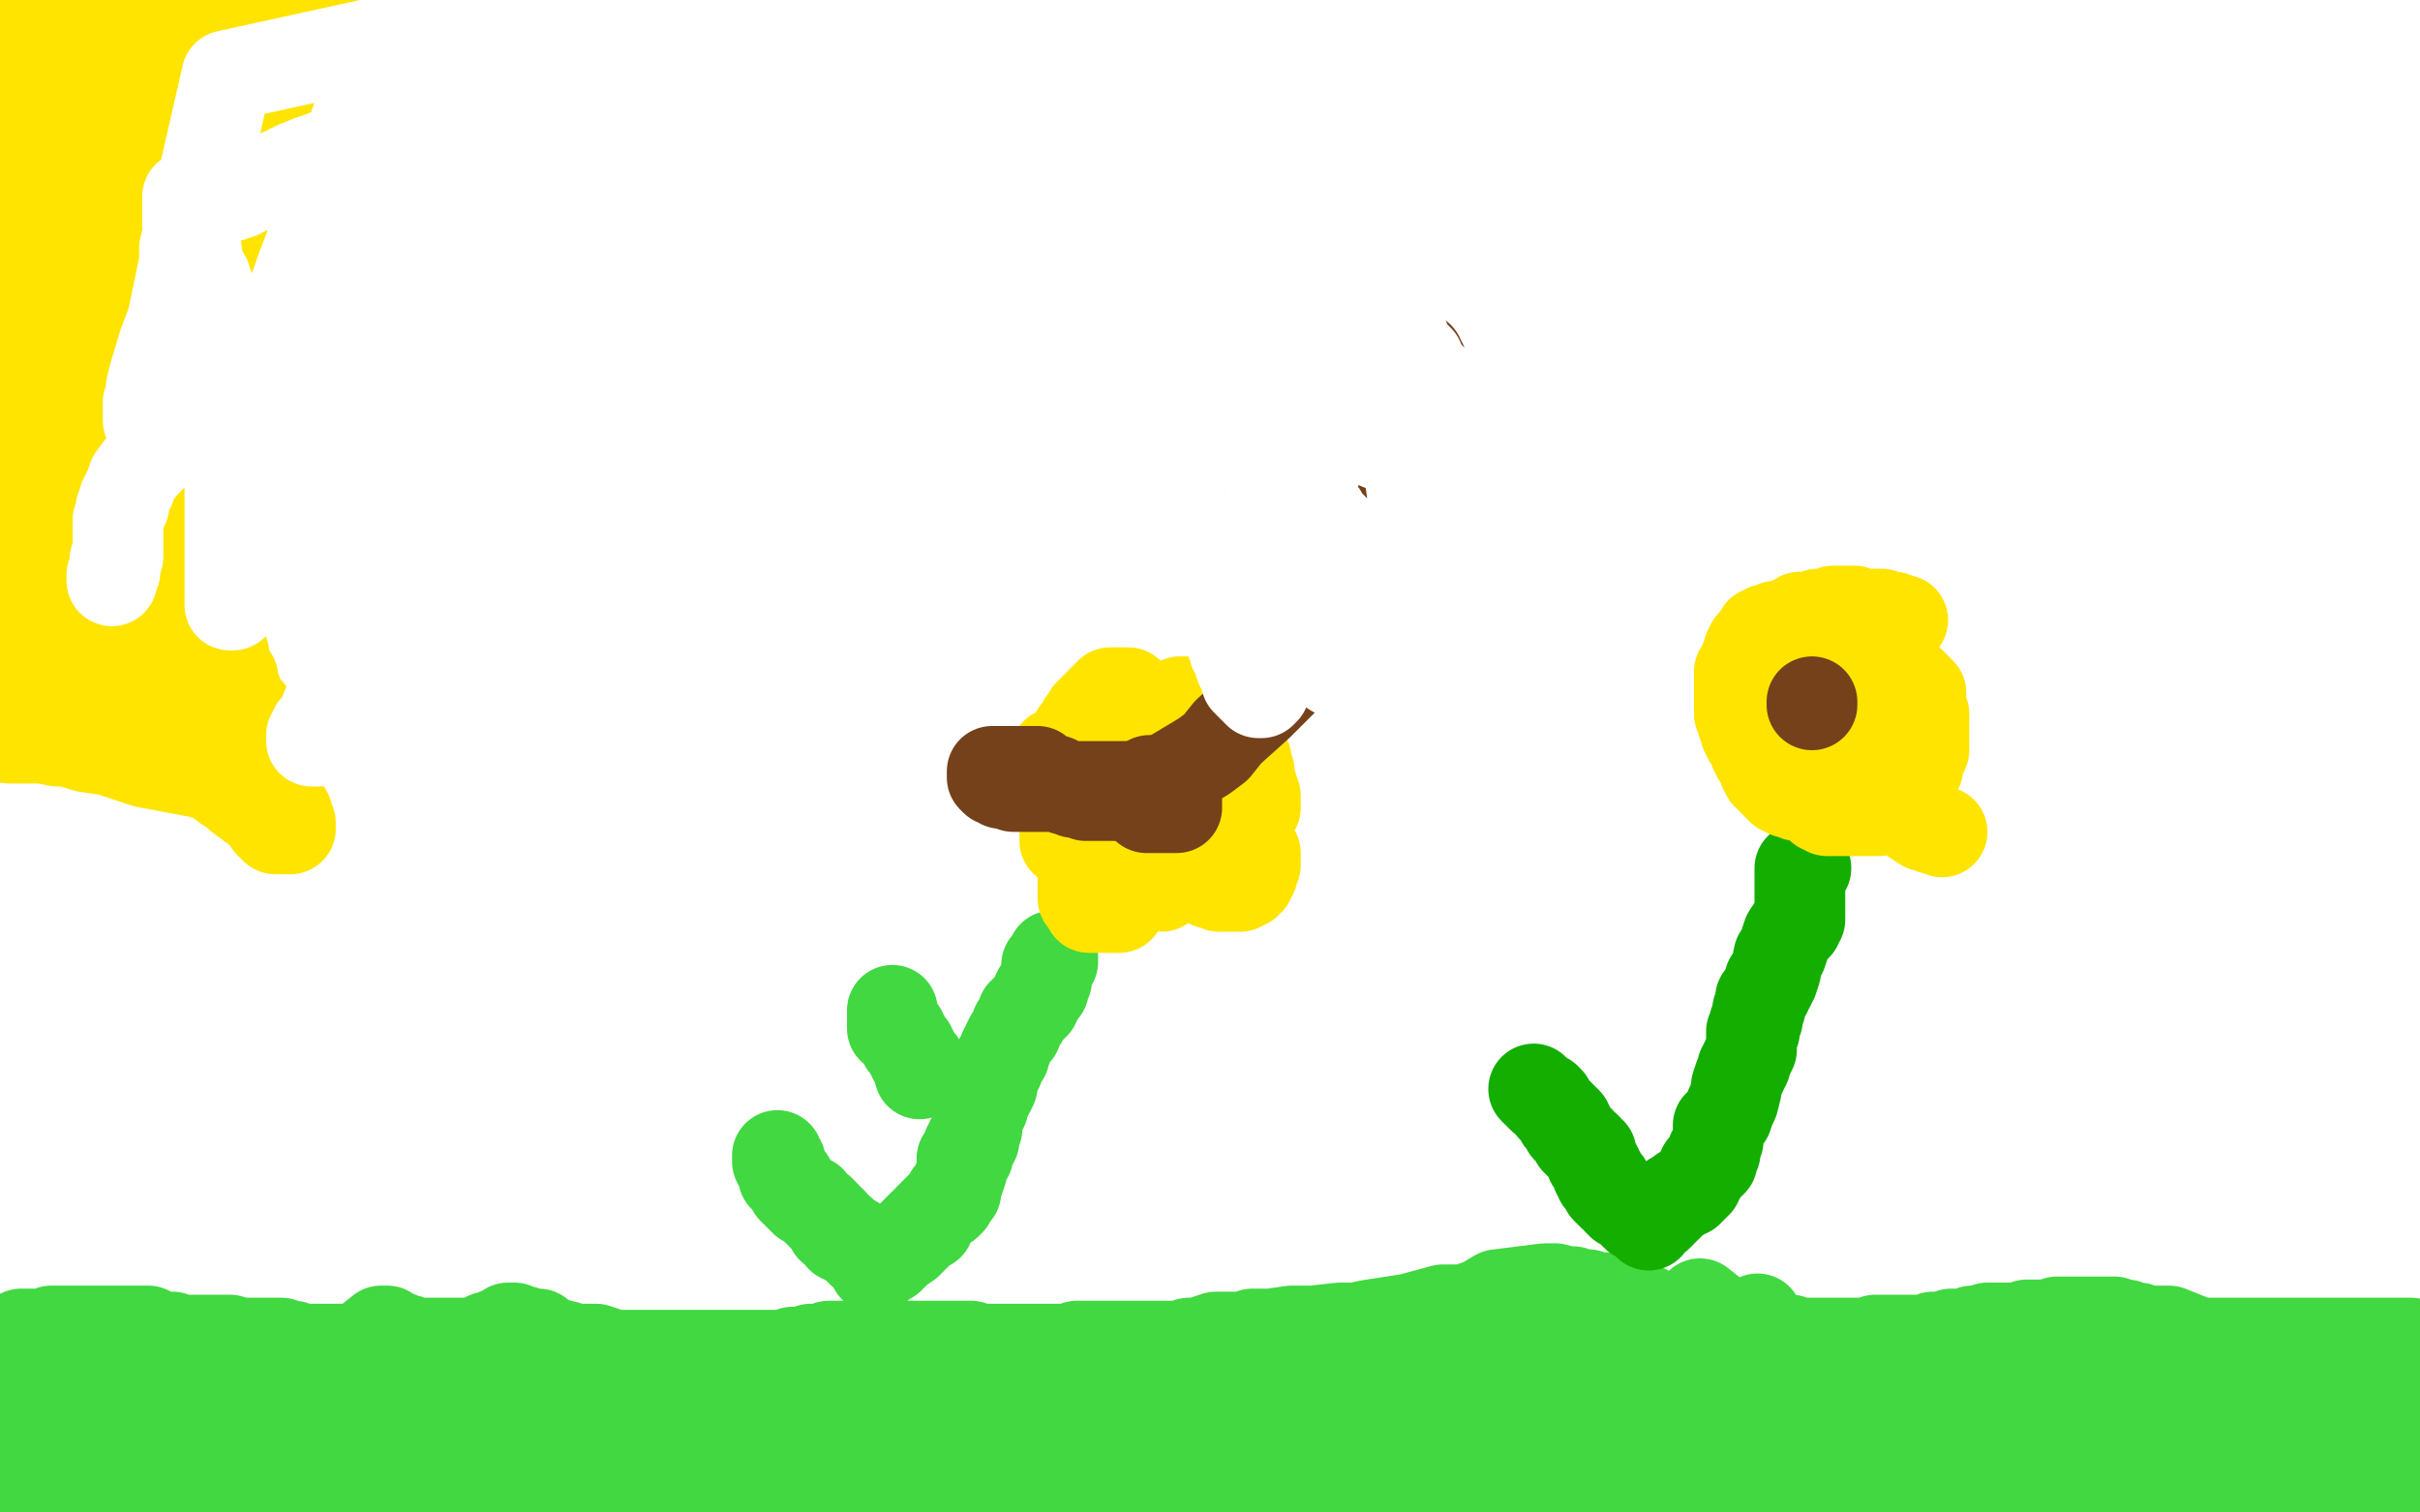 <?xml version="1.0" standalone="no"?>
<!DOCTYPE svg PUBLIC "-//W3C//DTD SVG 1.1//EN"
"http://www.w3.org/Graphics/SVG/1.1/DTD/svg11.dtd">

<svg width="800" height="500" version="1.1" xmlns="http://www.w3.org/2000/svg" xmlns:xlink="http://www.w3.org/1999/xlink" style="stroke-antialiasing: false"><desc>This SVG has been created on https://colorillo.com/</desc><rect x='0' y='0' width='800' height='500' style='fill: rgb(255,255,255); stroke-width:0' /><polyline points="6,442 7,441 7,441 8,441 8,441 9,441 9,441 10,441 10,441 11,441 11,441 12,441 12,441 13,441 13,441 14,441 14,441 15,441 15,441 16,441 16,441 17,440 17,440 19,440 20,440 21,440 22,440 24,440 26,440 28,440 30,440 32,440 35,440 37,440 38,440 40,440 42,440 43,440 44,440 45,440 46,440 47,440 48,440 49,440 50,441 51,442 52,442 53,442 54,442 55,442 56,442 57,442 59,443 60,443 61,443 62,443 63,443 64,443 65,443 66,443 67,443 68,443 69,443 70,443 71,443 73,443 74,443 75,443 76,443 77,444 78,444 79,444 81,444 82,444 83,444 85,444 87,444 89,444 90,444 93,444 94,445 95,445 96,445 97,445 98,446 99,446 100,446 101,446 102,446 104,446 105,446 107,446 108,446 111,446 112,446 113,446 114,446 115,446 116,446 117,446 121,444 126,440 127,440 128,440 128,441 129,441 130,442 132,442 133,443 134,443 135,443 135,444 136,444 137,444 138,444 139,444 140,444 141,444 142,444 143,444 144,444 145,444 146,444 147,444 148,444 149,444 150,444 151,444 152,444 153,444 154,444 155,444 156,444 157,444 158,444 159,444 160,444 160,443 161,443 161,442 162,442 163,442 164,442 164,441 165,441 167,440 168,439 169,439 170,439 171,440 172,440 173,440 174,441 175,441 176,441 178,441 179,443 180,443 181,444 183,444 187,445 190,446 192,446 193,446 195,446 196,446 197,446 200,447 202,448 203,448 204,448 205,448 206,448 207,448 208,448 209,448 210,448 211,448 212,448 214,448 215,448 216,448 217,448 218,448 219,448 220,448 221,448 222,448 224,448 226,448 228,448 229,448 230,448 232,448 234,448 238,448 241,448 243,448 246,448 249,448 251,448 253,448 255,448 256,448 259,448 260,448 262,447 265,447 268,446 271,446 274,446 274,445 275,445 277,445 279,445 280,445 282,445 283,445 285,445 286,445 287,445 289,445 291,445 293,445 294,445 295,445 297,445 299,445 300,445 301,445 302,445 303,445 305,445 306,445 307,445 308,445 309,445 310,445 311,445 312,445 313,445 314,445 315,445 316,445 317,445 321,445 321,446 322,446 323,446 324,446 325,446 326,446 327,446 329,446 331,446 335,446 336,446 337,446 339,446 340,446 341,446 342,446 343,446 344,446 346,446 347,446 348,446 349,446 350,446 352,446 354,446 355,446 356,445 357,445 358,445 361,445 365,445 366,445 369,445 370,445 373,445 376,445 377,445 379,445 381,445 383,445 384,445 385,445 386,445 388,445 389,445 391,445 392,445 393,444 396,444 397,444 399,443 402,442 405,442 407,442 408,442 411,442 414,441 420,441 427,440 434,440 443,439 448,439 453,438 466,436 477,433 480,433 484,433 490,431 495,428 503,427 511,426 514,426 518,427 520,427 522,428 524,428 525,428 526,429 531,429 533,430 534,430 536,431 538,431 539,431 540,432 541,432 542,433 544,433 545,434 547,435 549,436 550,436 551,436 552,436 553,436 554,436 555,436 556,436 557,436 558,435 560,433 561,432 562,432 562,431 567,435 573,447 581,436 587,447 591,443 592,443 594,444 595,444 600,444 603,444 606,444 608,444 612,444 615,444 617,444 620,443 622,443 625,443 628,443 630,443 632,443 633,443 634,443 635,443 636,443 637,443 638,443 639,442 640,442 642,442 643,442 645,441 646,441 648,441 649,441 650,441 651,441 652,441 652,440 654,440 656,440 657,439 658,439 659,439 660,439 662,439 664,439 665,439 666,439 667,439 668,439 670,438 671,438 672,438 673,438 674,438 675,438 677,438 680,437 684,437 687,437 688,437 690,437 691,437 693,437 694,437 696,437 698,437 699,437 700,438 703,438 703,439 704,439 705,439 706,439 707,439 708,440 709,440 711,440 713,440 714,440 715,440 717,440 722,442 727,444 733,444 738,444 742,444 748,444 753,444 760,444 771,444 781,444 788,444 797,444 795,447 792,447 787,448 783,449 781,449 778,449 777,449 776,449 774,450 772,450 771,450 768,451 767,451 766,451 765,451 764,451 763,451 762,452 761,452 760,452 760,453 759,453 758,453 757,453 755,453 755,454 754,454 753,454 752,455 751,456 750,456 751,455 752,455 753,455 754,454 755,454 756,454 757,454 758,454 759,454 760,454 761,455 762,456 762,457 764,458 766,461 767,462 769,463 770,465 772,465 775,467 777,468 780,470 784,471 785,472 788,474 790,475 792,475 796,476 798,476 799,476 798,475 797,475 796,474 795,474 794,474 791,473 789,473 788,472 786,472 785,472 784,472 783,472 781,472 780,472 780,471 779,471 778,471 777,471 776,471 776,472 776,473 776,474 776,475 776,476 776,477 776,478 776,479 777,480 777,481 778,482 779,482 780,483 781,484 783,486 785,488 788,491 791,495 795,499 794,498 794,497 794,496 793,495 793,494 793,493 792,493 792,492 791,492 791,491 790,491 789,491 788,490 787,490 786,490 785,490 784,490 783,490 782,489 781,489 780,489 779,489 776,488 773,488 772,488 771,488 769,488 767,488 766,488 765,488 764,488 762,488 760,488 759,488 758,489 757,489 756,489 755,489 754,490 753,490 752,490 750,490 749,490 747,490 746,490 745,490 744,490 743,490 741,490 739,491 738,491 736,491 734,491 733,491 731,491 730,491 729,491 728,491 728,490 728,489 729,489 730,489 730,490 729,490 728,489 723,487 720,485 717,484 713,483 710,482 707,480 703,479 700,477 693,474 684,472 683,471 680,469 678,469 676,467 675,466 673,466 672,466 671,466 669,466 668,466 666,465 665,465 664,465 663,465 663,464 664,464 665,464 666,463 668,463 671,463 672,463 673,463 674,463 677,463 679,463 680,463 682,463 687,463 692,463 693,463 695,463 696,463 699,463 700,463 702,463 703,463 704,463 706,463 707,463 708,463 709,463 710,463 711,463 712,463 713,463 714,463 715,463 716,463 717,463 718,463 719,463 720,462 721,462 721,461 722,461 723,461 724,461 725,461 725,460 727,460 729,459 730,459 730,458 731,458 732,458 733,458 734,458 736,458 739,458 741,458 742,458 743,458 744,458 745,458 746,458 747,458 748,458 749,458 750,458 752,458 752,459 753,459 754,459 755,460 756,460 757,461 758,461 759,462 759,463 759,464 760,464 760,465 760,466 760,467 761,468 761,469 761,470 760,470 760,471 759,471 758,471 756,471 753,471 752,472 751,472 749,473 747,473 746,474 745,474 744,474 743,474 742,474 741,474 740,475 739,475 738,475 737,475 736,475 735,475 734,475 732,475 730,475 723,474 718,474 715,474 712,473 710,473 708,473 706,473 704,473 700,473 698,473 694,473 691,473 689,473 687,473 685,474 683,474 682,474 681,474 680,474 679,474 678,474 677,474 676,474 675,475 674,475 673,476 672,476 671,477 670,478 669,479 668,479 668,480 667,480 666,480 665,480 664,480 663,481 661,481 659,482 656,483 653,485 651,486 649,486 647,487 645,488 643,489 642,489 641,489 640,489 640,490 639,490 638,490 637,490 636,490 635,490 634,490 633,489 632,489 632,488 631,487 630,487 629,487 628,487 627,487 626,486 625,486 624,486 623,486 621,485 618,484 617,484 616,484 616,483 615,483 614,483 613,483 613,482 612,482 611,482 611,481 610,481 609,481 608,481 607,480 606,480 605,479 604,479 603,479 602,479 600,478 599,478 598,478 597,478 596,477 594,476 593,476 592,475 590,475 589,474 588,474 587,474 586,473 583,471 582,471 580,470 579,470 579,469 578,468 577,468 577,467 577,466 576,466 576,465 577,464 578,464 579,463 580,463 581,463 582,463 583,463 584,463 585,463 586,463 588,463 589,463 592,463 595,463 597,463 599,463 602,463 604,463 607,463 609,463 611,463 612,463 613,463 614,463 615,463 616,463 617,463 618,463 619,463 620,463 621,463 622,463 623,463 624,463 625,463 626,463 627,463 628,463 629,463 630,463 631,463 632,463 634,463 635,463 636,463 637,463 638,463 639,463 641,463 642,463 643,463 644,463 645,463 646,463 647,463 648,463 649,463 651,463 652,463 653,463 654,463 656,464 658,464 659,464 660,465 661,466 662,466 663,466 663,467 664,467 665,467 665,468 666,468 667,468 668,468 669,468 670,468 671,468 671,469 672,470 673,470 674,470 675,471 676,472 677,473 678,473 678,474 679,474 680,474 681,475 683,475 686,476 687,476 689,476 690,476 691,477 693,479 695,480 695,481 697,481 698,481 699,481 700,482 701,482 702,482 704,483 705,483 706,483 708,483 709,484 710,484 712,484 714,484 715,484 717,484 719,485 721,485 722,485 723,485 723,486 724,486 725,486 725,487 726,487 726,488 727,488 726,488 723,488 722,488 720,488 719,488 717,488 716,488 715,488 713,488 712,489 707,490 703,490 701,491 699,492 698,492 696,493 694,494 692,495 690,495 688,496 685,497 684,497 683,498 681,498 680,498 679,498 678,498 677,498 676,498 675,498 674,498 673,497 672,497 671,497 670,497 669,496 667,496 666,496 665,496 664,496 663,496 662,496 662,495 661,495 661,494 659,494 658,494 657,494 656,493 655,493 653,492 652,492 651,491 650,491 649,491 648,491 647,491 646,491 645,491 644,491 643,491 642,491 641,491 641,490 640,490 639,490 638,490 632,489 628,489 627,489 626,489 625,489 624,489 623,489 622,489 621,489 619,488 618,487 616,487 615,487 613,486 611,486 610,486 609,486 608,486 607,486 606,486 604,486 602,486 601,486 599,486 598,486 597,486 596,486 595,486 594,486 593,486 591,486 590,486 589,487 588,487 587,487 586,488 585,488 583,490 580,490 579,491 578,491 575,492 573,492 568,493 564,493 562,493 561,493 560,493 559,493 558,493 557,493 556,493 555,492 554,492 553,492 552,492 550,492 547,492 546,492 545,492 544,492 543,491 542,491 541,491 540,491 540,490 539,489 538,489 537,489 536,488 535,488 534,487 533,487 532,487 530,486 529,486 528,486 527,486 525,485 524,484 522,483 521,483 518,483 516,483 515,483 513,483 510,483 508,483 507,483 506,482 504,482 503,482 502,482 501,482 500,482 500,481 499,481 497,481 496,481 495,481 494,481 493,481 492,481 491,481 489,481 488,481 487,481 485,481 484,480 483,480 478,479 475,479 472,478 469,478 464,478 459,478 455,478 452,478 451,478 449,478 446,478 445,477 444,477 443,477 442,477 441,477 440,477 439,477 438,477 437,477 436,477 436,478 435,478 433,480 432,481 432,482 432,483 432,484 432,485 433,485 433,486 434,486 434,487 435,487 436,487 437,487 438,487 439,487 440,487 441,487 442,487 443,487 443,486 444,486 445,486 446,486 447,486 448,486 449,486 450,486 452,485 453,485 454,485 455,485 456,485 457,485 458,485 459,485 460,485 461,485 462,485 463,485 464,485 465,485 466,485 467,485 468,485 469,485 469,486 470,486 471,486 472,486 473,487 474,487 475,487 477,487 477,488 478,488 479,488 480,488 482,488 483,489 484,489 485,489 486,489 487,489 490,489 493,489 496,489 499,489 500,489 502,490 504,491" style="fill: none; stroke: #41d841; stroke-width: 30; stroke-linejoin: round; stroke-linecap: round; stroke-antialiasing: false; stroke-antialias: 0; opacity: 1.0"/>
<polyline points="506,492 508,492 510,493 513,493 515,493 517,493 520,493 521,493 523,493 525,493 526,493 528,493 529,493 530,493 531,493 534,493 535,493 537,494 538,494 539,494 540,494 541,494 542,494 543,494 544,494 545,494 546,494 547,494 548,494" style="fill: none; stroke: #41d841; stroke-width: 30; stroke-linejoin: round; stroke-linecap: round; stroke-antialiasing: false; stroke-antialias: 0; opacity: 1.0"/>
<polyline points="567,475 568,474 568,474 569,474 569,474 569,473 570,473 570,472 571,471 571,470 572,469 572,468 572,467 572,466 572,465 572,464 572,463 572,462 572,461 571,461 570,461 570,460 569,460 568,459 567,459 566,458 565,458 564,458 563,458 562,458 561,458 560,458 559,458 558,458 557,458 556,458 555,459 554,459 553,459 552,460 550,460 550,461 549,462 547,462 547,463 546,464 545,464 545,465 544,465 544,466 543,466 543,467 543,468 543,469 544,469 545,469 546,470 546,471 547,471 547,472 548,472 549,473 550,474 550,475 552,475 553,475 553,476 554,476 555,476 556,476 557,476 558,476 558,475 558,474 558,473 558,472 558,471 557,471 557,470 556,469 556,468 555,467 554,467 554,466 553,466 553,465 552,465 551,464 549,463 548,462 547,461 547,460 546,460 546,459 545,459 544,458 543,458 542,457 542,456 541,456 540,456 539,456 538,456 537,456 536,456 535,456 534,456 533,456 533,457 532,457 532,458 531,458 531,459 530,459 529,460 529,461 528,461 528,462 527,464 526,464 526,465 526,466 525,467 524,467 524,468 523,469 522,469 522,470 520,470 519,470 518,470 517,470" style="fill: none; stroke: #41d841; stroke-width: 30; stroke-linejoin: round; stroke-linecap: round; stroke-antialiasing: false; stroke-antialias: 0; opacity: 1.0"/>
<polyline points="507,458 506,458 506,458 506,457 505,457 505,456 504,456 504,455 503,454 502,453 501,453 500,453 499,452 498,452 497,452 496,452 497,452 498,452 499,452 500,452 502,451 503,451 504,450 506,450 507,450 509,450 511,450 514,449 517,449 519,449 520,449 523,449 525,449 527,449 528,449 529,449 530,449 531,449 531,448 532,448 533,447 534,447 533,447 533,446 532,446 531,446 530,446 529,446 528,446 527,446 526,446 525,446 525,447 524,447 523,447 523,448 522,448 521,448 520,448 519,448 518,448 516,449 513,449 511,449 508,450 506,450 503,451 501,451 499,451 498,451 496,451 494,451 493,451 492,451 491,451 544,479 539,475 535,473 533,472 522,465 514,459 512,458 509,457 504,456 501,455 499,454 497,454 494,453 491,452 490,452 489,452 488,452 487,452 486,452 485,452 484,452 483,452 482,452 481,452 481,453 481,454 481,455 481,456 481,459 481,461 481,462 481,463 481,464 481,465 481,464 481,463 481,461 481,460 481,459 480,459 480,458 479,458" style="fill: none; stroke: #41d841; stroke-width: 30; stroke-linejoin: round; stroke-linecap: round; stroke-antialiasing: false; stroke-antialias: 0; opacity: 1.0"/>
<polyline points="478,458 477,458 477,458 476,458 476,458 475,458 475,458 474,458 474,458 472,458 472,458 470,459 470,459 468,460 468,460 465,460 465,460 463,461 463,461 462,462 462,462 460,463 458,465 456,466 453,468 450,470 447,471 445,471 442,472 442,473 441,473 440,473 439,473 439,472 440,472 441,471 440,470 439,470 436,469 433,469 430,468 426,467 419,467 413,467 408,467 404,467 402,467 400,467 399,467 398,467 397,467 396,467" style="fill: none; stroke: #41d841; stroke-width: 30; stroke-linejoin: round; stroke-linecap: round; stroke-antialiasing: false; stroke-antialias: 0; opacity: 1.0"/>
<polyline points="417,464 416,464 416,464 415,464 415,464 415,465 415,465 414,465 414,465 413,466 413,466 412,467 412,467 411,467 411,467 410,467 410,467 410,468 410,468 409,468 409,468 407,468 407,468 406,469 405,469 404,469 404,470 403,470 402,470 401,470 400,470 399,470 398,470 397,470 396,470 395,470 394,470 393,470 392,470 390,470 389,469 388,469 386,469 385,469 384,469 382,469 381,469 380,469 378,469 377,469 376,469 375,468 374,468 373,468 372,468 371,468 370,468 369,468 368,467 366,467 365,467 364,467 361,467 359,467 357,467 356,467 354,467 353,467 352,467 351,467 351,466 350,466 348,466 347,466 344,465 342,465 337,464 333,464 332,464 330,463 328,463 327,463 325,463 322,463 319,462 314,462 308,462 307,462 306,462 305,462 303,462 302,462 300,462 299,462 298,462 297,462 296,462 295,462 294,462 293,462 293,463 292,463 290,463 287,462 282,461 276,460 273,460 270,460 262,460 253,461 247,461 240,461 237,461 233,461 231,461 228,461 226,462 224,462 221,462 220,463 218,463 216,463 215,463 214,463 213,463 212,463 211,463 210,463 209,463 208,463 207,463 206,463 205,463 204,464 203,464 201,464 200,464 199,464 198,464 196,464 195,464 192,464 191,464 189,464 188,464 186,464 184,464 183,464 182,465 181,465 180,465 179,465 178,465 177,465 175,465 174,465 173,465 172,464 172,463 171,462 169,460 167,459 166,458 164,457 162,456 159,455 157,455 156,455 155,455 153,455 152,454 150,454 147,454 142,454 138,454 132,455 127,457 125,457 123,459 122,459 121,460 120,460 119,460 117,460 113,460 111,460 109,460 106,459 102,456 99,455 93,452 87,450 84,449 82,448 81,447 79,446 76,446 75,445 72,445 70,445 68,445 65,445 63,445 62,445 61,445 59,445 57,445 56,445 55,445 53,445 52,445 51,445 50,445 48,445 47,445 46,445 44,445 43,445 42,445 41,445 40,445 38,445 36,445 34,444 32,444 32,443 31,443 30,443 29,443 27,443 26,443 25,443 24,443 23,443 21,444 20,444 19,444 18,444 16,445 14,445 13,445 11,445 11,446 10,446 10,447 9,447 8,447 7,447 7,448 6,448 5,448 5,450 4,454 4,455 4,456 4,457 5,458 5,459 5,460 5,461 5,462 6,463 7,463 7,464 8,464 9,464 9,465 10,465 10,466 11,466 11,467 11,468 11,469 11,470 11,471 11,472 10,472 10,473 9,473 9,474 8,475 7,476 6,476 4,476 2,476 1,476 0,476 0,478 0,479 0,481 0,482 1,483 2,484 2,485 3,485 3,486 3,487 3,488 4,489 5,490 5,491 5,492 4,492 4,493 4,494 4,495 4,496 4,497 5,497 6,497 7,497 8,497 9,498 10,498 12,498 13,498 14,498 15,498 16,498 16,499 18,499 19,499 20,499 21,499 22,499 24,499 25,499 26,499 27,499 28,499 29,499 30,499 31,499 32,499 33,499 34,499 35,499 36,499 38,499 39,499 40,499 41,499 42,499 43,499 44,499 45,499 46,499 47,499 48,499 49,499 50,499 51,499 52,499 53,499 54,499 55,499 57,499 59,499 60,499 61,499 62,499 64,499 65,499 66,499 67,499 68,499 69,499 70,499 71,499 72,499 73,499 75,499 76,499 77,499 78,499 79,499 80,499 81,499 82,499 84,499 86,499 87,498 89,498 92,498 93,498 94,498 96,497 97,497 99,497 100,497 101,497 102,497 103,497 104,496 105,496 106,496 107,496 109,496 108,496 107,496 105,496 104,495 103,495 102,494 100,494 94,493 88,492 87,492 85,491 84,491 84,490 83,490 82,490 81,490 80,490 79,490 78,490 78,489 78,488 78,487 78,486 78,485 79,484 79,483 79,481 79,479 80,479 80,477 80,476 80,475 80,474 80,473 80,472 80,471 80,470 80,469 80,468 81,467 81,465 81,464 80,464 79,464 79,465 78,465 77,465 76,465 75,465 74,466 74,467 73,467 72,468 70,469 69,470 68,470 65,472 64,472 58,476 54,478 52,480 49,480 47,483 45,485 45,486 44,486 44,487 43,487 43,488 42,488 43,488 44,488 45,488 45,487 46,487 47,487 48,486 48,485 49,485 50,484 51,483 51,482 52,482 52,481 53,481 53,480 53,479 53,478 53,477 53,476 53,475 52,474 51,474 50,474 50,473 49,472 48,472 47,472 47,471 45,471 42,469 40,467 39,467 38,467 36,466 34,466 33,465 32,465 31,465 30,465 29,465 28,465 28,466 27,467 26,467 26,468 26,469 25,469 25,470 25,471 25,472 25,473 25,474 25,475 25,476 25,477 25,478 25,479 25,481 25,482 25,483 25,484 26,485 27,485 28,485 29,486 30,486 30,487 31,487 32,487 33,487 34,487 35,487 36,488 37,488 39,488 40,488 42,488 44,488 45,486 47,485 50,483 52,483 53,482 55,482 57,481 59,481 61,481 62,481 64,481 65,480 66,480 67,479 68,479 69,479 70,479 71,479 72,479 73,479 75,479 76,479 77,480 79,480 81,480 82,480 83,480 84,480 85,481 86,481 87,481 88,481 89,482 90,482 91,482 92,482 93,483 94,484 97,485 98,485 99,485 100,485 101,485 102,485 103,485 104,485 105,485 106,485 108,485 109,485 110,485 113,485 114,485 115,485 116,485 117,485 118,485 118,484 119,484 121,484 122,484 123,484 124,484 127,484 130,484 131,483 132,483 133,483 135,482 136,482 137,482 138,482 139,482 140,482 141,482 144,482 146,482 149,482 150,482 152,482 153,482 154,482 156,482 157,482 158,482 159,482 160,481 161,481 163,481 164,481 165,481 166,481 167,481 168,480 169,480 171,480 172,480 173,480 174,480 175,480 176,480 177,480 178,480 179,480 180,480 181,480 182,480 183,480 184,480 186,480 187,480 189,480 190,480 192,480 193,480 194,480 195,480 196,481 197,481 199,481 200,482 201,482 203,482 204,482 205,482 205,483 206,483 208,484 209,484 210,484 211,484 213,486 214,486 215,486 216,486 217,486 217,487 218,488 220,488 221,488 223,489 226,489 227,489 228,489 229,489 230,489 231,489 232,489 233,489 234,489 235,489 236,490 237,490 241,490 245,490 246,490 247,490 248,490 249,490 250,490 251,490 252,490 253,490 254,490 256,490 258,490 259,490 260,490 261,490 262,490 263,490 264,490 265,490 266,490 267,490 268,490 269,490 270,489 271,489 272,489 273,488 274,488 276,488 277,488 278,488 279,488 280,488 281,488 282,488 283,488 285,488 286,489 287,490 288,492 289,494 291,494 292,495 294,496 295,496 296,496 297,496 298,496 302,496 305,496 306,496 309,496 314,497 320,497 322,497 326,497 330,497 336,497 343,497 350,497 352,497 356,497 359,496 362,496 364,496 366,496 368,496 369,496 373,496 376,496 377,496 379,496 383,496 385,496 387,496 389,496 390,496 392,496 394,496 395,496 397,496 398,498 399,498 401,499 402,499 403,499 404,499 405,498 405,497 406,497 407,496 408,496 411,496 415,499 416,499 422,489 423,489 424,489 429,494 432,499 430,496 428,494 425,489 424,489 423,488 422,487 421,487 421,486 420,486 419,486 418,486 417,485 415,484 411,483 409,481 408,480 405,479 405,478 403,478 401,478 399,477 398,477 396,476 394,476 393,475 391,475 388,475 387,475 386,475 385,475 384,475 383,475 382,475 380,476 377,476 374,476 369,476 366,476 362,476 359,476 356,477 353,478 348,479 343,480 340,480 336,481 335,481 334,481" style="fill: none; stroke: #41d841; stroke-width: 30; stroke-linejoin: round; stroke-linecap: round; stroke-antialiasing: false; stroke-antialias: 0; opacity: 1.0"/>
<polyline points="331,482 330,482 330,482 329,482 329,482 328,482 328,482 327,482 327,482 326,482 326,482 325,482 325,482 324,482 324,482 323,482 322,482 321,482 320,482 319,482 318,482 317,482 315,482 313,481 312,481 311,481 310,481 309,481 307,481 307,480 306,480 305,480 304,480 302,479 299,479 298,479 296,479 294,479 293,479 292,479 291,479 290,479 289,479 288,479 287,479 286,479 285,479 283,479 282,479 281,479 280,479 280,480 279,480 278,480 276,480 275,481 274,481 274,482 273,482 272,482 271,483 270,483 265,486 262,487 255,489 249,491 247,492 244,493 243,493 242,494 241,494 240,494 238,495 237,495 237,496 236,496 235,496 234,496 233,496 231,495 230,495 229,495 228,495 228,494 227,494 227,493 226,493 225,493 224,493 223,492 222,492 221,492 220,492 219,492 217,492 216,492 215,492 213,492 212,492 210,492 208,492 207,492 206,492 204,492 203,492 201,492 200,492 198,492 196,492 195,492 194,492 193,492 192,492 191,492 190,492 189,493 188,493 187,493 185,493 184,493 183,493 182,493 181,492 180,492 179,493 178,493 177,493 176,493 175,493 174,493 173,493 172,493 171,493 170,493 169,493 168,493 167,493 166,493 165,493 164,493 163,493 161,493 160,493 159,493 158,493 156,493 154,493 152,492 151,492 150,492 148,492 145,492 139,493 136,494 129,495 123,497 121,497 118,497 117,497 116,497 115,497 114,497 113,497 112,497 111,497 110,497 109,497 109,496 109,495 110,494 111,494 112,493 113,492 114,492 115,491 117,491 119,491 131,488 143,486 155,484 169,481 188,479 209,477 222,476 235,474 252,474 269,473 278,473 289,471 302,471 316,471 328,471 342,472 349,473 358,474 370,477 381,480 388,482 395,484 397,485 401,486 406,486 413,488 416,488 419,489 426,490 432,493 436,493 442,494 447,494 454,494 458,494 464,494 465,494 467,494 469,494 471,494 474,493 478,493 483,493 486,493 487,493 488,493 490,493 493,493 494,493 496,492 498,492 502,491 505,491 508,491 510,491 513,486 512,486 511,486 510,486 509,485 508,484 507,483 505,482 504,481 503,481 497,476 491,472 489,471 486,469 485,468 484,468 483,467 481,466 480,465 479,465 476,464 475,463 474,463 472,462 470,462 469,462 467,462 467,461 466,461 465,461 464,461 463,461 462,461 461,461 460,461 459,461 458,461 457,461 456,461 455,461 454,461 453,461 451,461 450,461 449,461 448,461 447,461 446,461 445,461 444,461 443,461 443,460 443,459 443,458 443,457 442,456 442,457 444,458 444,459 445,459 446,459 447,459 448,459" style="fill: none; stroke: #41d841; stroke-width: 30; stroke-linejoin: round; stroke-linecap: round; stroke-antialiasing: false; stroke-antialias: 0; opacity: 1.0"/>
<polyline points="257,382 257,383 257,383 257,384 257,384 258,384 258,384 258,385 258,385 258,386 258,386 259,387 259,387 259,388 259,388 259,389 260,389 261,390 261,391 262,392 262,393 263,394 264,395 265,395 265,396 266,396 266,397 267,397 268,397 268,398 269,399 270,400 271,400 272,401 272,402 273,402 273,403 274,404 275,404 275,405 275,406 276,406 277,407 278,407 278,408 278,409 279,409 280,410 281,410 282,410 282,411 283,411 283,412 284,413 285,413 285,414 286,414 287,414 287,415 287,416 288,416 289,417 289,418 289,419 289,418 290,418 291,418 292,417 293,416 294,416 294,415 295,415 297,413 300,411 300,410 301,410 301,409 302,409 302,408 303,408 303,407 304,407 304,406 305,406 305,405 306,405 307,405 307,404 307,403 308,402 309,401 310,400 311,399 312,398 313,398 313,397 314,397 314,396 314,395 315,395 316,394 316,393 316,392 317,390 318,387 318,386 318,384 318,383 319,383 319,382 320,382 320,381 320,380 320,379 321,379 321,378 321,377 322,377 322,376 323,373 323,372 323,371 323,370 323,369 323,368 325,366 326,362 327,361 328,359 328,357 328,356 329,353 330,353 330,351 331,350 332,349 332,348 332,347 333,346 333,345 334,343 336,341 336,339 337,338 338,337 338,336 338,335 339,335 339,334 340,333 341,333 341,332 342,332 342,331 343,330 343,329 343,328 344,328 344,327 345,327 345,325 345,324 346,324 346,322 346,320 346,319 347,319 347,318 348,318 348,317 348,316" style="fill: none; stroke: #41d841; stroke-width: 30; stroke-linejoin: round; stroke-linecap: round; stroke-antialiasing: false; stroke-antialias: 0; opacity: 1.0"/>
<polyline points="295,334 295,335 295,335 295,336 295,336 295,337 295,337 295,338 295,338 295,339 295,340 296,340 297,340 297,341 298,341 298,342 298,343 299,343 299,344 299,345 300,345 300,346 301,346 301,347 301,348 302,348 302,349 302,350 303,350 303,351 304,351 304,352 304,353 304,354 304,355" style="fill: none; stroke: #41d841; stroke-width: 30; stroke-linejoin: round; stroke-linecap: round; stroke-antialiasing: false; stroke-antialias: 0; opacity: 1.0"/>
<polyline points="379,260 378,260 378,260 378,259 378,259 378,258 378,258 378,257 378,257 377,257 377,257 376,257 375,257 375,258 374,258 374,259 374,260 374,261 374,262 375,262 375,263 375,264 376,264 377,264 378,264 379,264 380,264 381,264 382,263 383,263 384,263 385,262 385,261 385,260 385,259 384,259 384,258 383,258 382,258 382,257 381,257 380,257 379,257 378,257 377,257 376,257 375,257 375,258 375,259 375,260 375,261 375,262 376,262" style="fill: none; stroke: #74411a; stroke-width: 30; stroke-linejoin: round; stroke-linecap: round; stroke-antialiasing: false; stroke-antialias: 0; opacity: 1.0"/>
<polyline points="365,285 366,285 366,285 367,285 367,285 368,285 368,285 368,284 367,284 366,284 365,284 364,284 363,284 362,284 362,285 361,285 360,286 359,286 359,287 359,288 358,289 358,290 358,292 358,293 358,294 358,295 358,296 358,297 359,297 359,298 360,299 360,300 361,300 362,300 363,300 364,300 365,300 366,300 367,300 368,300 369,300 370,300" style="fill: none; stroke: #ffe400; stroke-width: 30; stroke-linejoin: round; stroke-linecap: round; stroke-antialiasing: false; stroke-antialias: 0; opacity: 1.0"/>
<polyline points="387,280 386,280 386,280 386,281 386,281 386,282 386,282 385,282 385,282 385,283 385,283 385,284 385,284 385,285 384,285 384,286 384,287 384,288 384,289 384,290 384,291 384,292 384,293" style="fill: none; stroke: #ffe400; stroke-width: 30; stroke-linejoin: round; stroke-linecap: round; stroke-antialiasing: false; stroke-antialias: 0; opacity: 1.0"/>
<polyline points="397,283 397,284 397,284 398,285 398,285 398,286 398,286 398,287 398,287 398,288 398,288 399,288 399,288 399,289 399,289 399,290 399,290 399,291 400,291 400,292 401,292 402,292 403,292 403,293 404,293 405,293 406,293 407,293 408,293 409,293 410,293 411,292 412,292 412,291 413,291 413,290 413,289 414,289 414,288 414,287 414,286 415,286 415,285 415,284 415,283 415,282 414,282 414,281 413,280 412,280 412,279 412,278 411,278 410,277 409,277 408,276 408,275 408,274 407,274 407,273 406,273 405,272 405,271 405,270 404,269 404,268 404,267 404,266 405,266 406,266 407,266 408,266 409,266 410,266 411,266 412,266 412,267 413,267 414,267 415,267 415,266 415,265 415,264 415,263 414,263 414,262 414,261 414,260 413,258 413,257 413,256 413,255 412,254 412,253 412,252 412,251 411,252 410,252 409,252 408,252 407,252 406,252 405,252 405,251 404,250 404,249 403,249 402,249 402,248 401,248 401,247 401,246 401,245 401,244 401,243 401,242 402,242 403,242 403,241 403,240 404,239 404,238 404,237 403,236 403,235 402,235 401,234 400,234 399,234 398,234 398,233 397,233 396,232 395,232 394,232 393,232 392,232 391,232 390,232 390,233 389,233 388,233 388,234 387,234 387,235 386,235 385,235 384,235 384,236 383,236 382,236 381,236 380,236 379,236 378,236 377,236 376,235 375,234 374,234 374,232 373,232 373,230 373,229 372,229 371,229 370,229 369,229 368,229 367,229 367,230 366,230 366,231 365,231 365,232 364,232 364,233 363,233 363,234 362,234 362,235 362,236 361,236 360,236 360,237 360,238 359,238 359,239 358,239 358,240 358,241 357,241 357,242 356,242 356,243 356,244 355,244 355,245 354,245 354,246 353,246 352,247 352,248 351,248 350,249 349,249 349,250 349,251 349,252 349,253 349,254 349,255 349,256 349,258 349,260 349,261 349,263 350,263 350,264 351,265 351,266 351,267 351,268 351,269 352,269 352,270 352,271 352,272 352,273 352,274 352,275 352,276 352,277 352,278 353,278 354,278 355,278 356,278 358,278 359,278 360,278 361,278 362,278 363,278 364,278 365,278 366,278 367,278 368,278 369,278 370,278 371,278 372,278 373,278 373,277 374,277 375,277 375,276 376,276 377,276 378,276 379,276 380,275 381,275 382,275 383,275 383,274 384,274 385,274 385,273 386,272 386,271 386,270 387,269 388,268 389,267 389,266 389,265 390,265 390,264 391,264 391,263 391,262 391,261 390,261 390,260 389,260 388,259 387,259 386,258 386,257 385,257 384,256 383,256 382,256 381,256 380,256 379,256 378,256 377,257 376,257 376,258 376,259" style="fill: none; stroke: #ffe400; stroke-width: 30; stroke-linejoin: round; stroke-linecap: round; stroke-antialiasing: false; stroke-antialias: 0; opacity: 1.0"/>
<circle cx="382.5" cy="265.5" r="15" style="fill: #74411a; stroke-antialiasing: false; stroke-antialias: 0; opacity: 1.0"/>
<polyline points="383,265 384,265 384,265 384,266 384,266 385,266 385,266 386,267 386,267 387,267 387,267 387,266 387,265 386,265 385,265 384,265 384,264 383,264 383,263 382,262 382,261 381,261 380,261 379,261 379,262 379,263 379,264 379,265 379,266 379,267 380,267 381,267 382,267 383,267 384,267 385,267 386,267 387,267 388,267 389,267 389,266 389,265 389,264 389,263 389,262 389,261 389,260 388,260 388,259 387,259 387,258 386,258 385,258 384,258 383,258 382,258 381,258 380,258 380,259 379,259 379,260 378,260 378,261 378,262 378,263 378,264 379,264 379,265 380,265 381,265 381,266 382,266 383,266 384,266 385,266 386,266 387,266" style="fill: none; stroke: #74411a; stroke-width: 30; stroke-linejoin: round; stroke-linecap: round; stroke-antialiasing: false; stroke-antialias: 0; opacity: 1.0"/>
<polyline points="507,360 509,362 509,362 510,363 510,363 511,363 511,363 512,364 512,364 513,366 513,366 514,367 514,367 515,368 515,368 516,369 516,369 516,370 516,370 517,370 517,370 518,371 518,371 518,373 518,373 519,373 519,373 519,374 520,375 521,376 521,377 522,377 522,378 523,379 524,379 525,380 525,381 526,381 526,382 526,383 526,384 527,384 527,385 528,386 528,387 528,388 529,388 529,389 529,390 530,390 530,391 531,391 531,392 531,393 532,394 533,394 533,395 534,395 535,396 535,397 536,397 536,398 537,398 538,398 538,399 539,400 540,401 541,402 542,402 543,403 544,403 545,403 545,404 545,405 545,404 546,403 547,402 548,402 549,401 549,400 550,400 550,399 551,399 551,398 552,398 552,397 553,397 553,396 554,396 555,395 556,395 556,394 558,394 558,393 559,393 559,392 560,392 560,391 561,391 561,390 562,389 562,388 563,387 563,386 564,386 564,385 565,385 565,384 566,384 566,383 566,382 566,381 567,381 567,380 567,379 568,377 568,375 568,374 568,373 568,372 571,369 572,366 573,364 574,360 574,359 575,356 576,354 576,353 577,352 577,351 578,349 579,347 579,346 579,345 579,344 579,343 579,342 579,341 580,341 580,340 580,339 580,338 581,337 581,335 581,334 582,333 582,330 583,329 584,328 584,327 585,326 585,324 586,324 587,321 588,316 589,315 590,312 591,309 593,306 594,306 594,305 594,304 595,304 595,303 595,302 595,301 595,300 595,299 595,298 595,297 595,296 595,295 595,294 595,293 595,292 595,291 595,290 595,289 595,288 595,287 596,287 597,287" style="fill: none; stroke: #14ae00; stroke-width: 30; stroke-linejoin: round; stroke-linecap: round; stroke-antialiasing: false; stroke-antialias: 0; opacity: 1.0"/>
<polyline points="656,182 655,182 655,182 654,182 654,182 653,182 653,182 652,183 652,183 652,184 652,184 651,184 651,184 650,185 650,185 649,185 649,185 649,186 649,187 648,187 648,188 647,188 647,189 646,189 646,190 646,191 645,191 645,192 644,193 643,194 642,195 640,199 638,200 628,210 617,215 604,221 591,227 590,227 589,227 588,227 588,228 588,229 588,230 588,231 588,232 588,233 589,233 589,234 590,234 590,235 591,235 591,236 592,237 593,237 594,237 594,238 595,238 595,239 596,239 596,240 597,240 598,241 599,241 599,242 600,242 600,243 601,243 601,244 602,244 602,245 603,245 603,246 603,247 603,248 604,248 604,249 605,249 605,250 606,251 607,251 607,252 609,253 611,254 612,254 614,255 615,255 616,255 617,255 618,255 619,255 620,255 621,255 622,255 624,255 625,255 626,255 627,254 628,254 631,253 632,253 633,253 635,252 636,252 637,252 638,252 639,252 641,251 642,251 643,251 644,251 644,250 645,250 645,249 645,248 645,247 645,246 646,242 647,240 650,233 655,226 658,222 661,216 661,215 662,212 662,211 663,210 663,209 663,208 663,207 663,206 663,205 662,205 662,204 661,204 660,204 659,204 659,203 658,203 657,202 654,202 653,202 652,202 651,202 650,202 649,202 648,202 647,202 646,203 644,204 644,205 643,205 642,206 641,208 639,208 638,208 637,209 636,210 635,210 634,210 633,211 632,211 631,211 631,212 630,213 629,213 629,214 629,216 628,216 628,217 628,218 628,219 628,220 628,221 628,222 628,223 627,223 627,224 627,225 627,226 627,227 627,228 627,229 627,230 627,231 627,232 627,233 628,234 629,234 630,234 631,234 633,234 634,234 635,234 636,234 637,234 638,234 638,233 639,233 639,232 640,232 641,231 640,230 639,229 638,229 637,229 636,229 635,229" style="fill: none; stroke: #ffe400; stroke-width: 30; stroke-linejoin: round; stroke-linecap: round; stroke-antialiasing: false; stroke-antialias: 0; opacity: 1.0"/>
<polyline points="615,205 615,206 615,206 616,206 616,206 616,207 616,207 617,207 617,207 618,208 618,208 618,209 618,209 618,210 618,210 618,211 618,212 618,213 618,215 618,216 618,217 618,218 618,219 618,220 618,221 618,222 618,223 619,223 620,223 621,223 622,223 624,222 624,221 625,221 626,220 627,220 627,219 627,218 628,218 628,217 628,215 628,214 628,213 629,208 629,204 629,203 629,202 630,202 631,202 632,202 633,202 634,202 635,202 636,202 638,202 639,202 640,202 641,202 643,201 644,200 646,199 646,198 647,198 648,198 649,197 650,197 651,197 652,197 653,197 654,197 655,197 655,196 656,195 657,195 657,194 657,193 657,192 658,191 658,190 658,189 658,188 658,187 658,185 658,184 658,181 658,180 658,179 658,178 657,177 656,177 655,177 655,178 654,178 653,179 653,180 652,180 652,181 651,181 651,182 650,182 649,182 648,182 648,183 647,183 647,184 646,184 646,185 645,185 645,186 644,186 643,187 642,187 642,188 641,188 641,189 641,190 640,190 640,191 640,192 640,193 640,194 641,194 642,194 643,194 644,194 644,195 644,196 645,196 646,196 647,196 648,196 649,196 650,196 652,195 655,195 656,194 658,193 659,193 660,193 661,193 662,193 664,193 666,193 667,193 668,193 670,193 671,193 672,193 673,193 674,193 675,193 676,193 677,193 677,194 678,194 679,195 680,195 680,196 681,197 681,198 681,199 681,200 680,200 680,201 679,202 678,202 678,203 677,204 677,206 676,206 675,207 675,208 674,208 674,209 673,209 672,209 672,210 671,210 671,211 670,211 670,212 669,212 668,212 668,213 667,213 665,214 665,215 663,215 661,217 659,217 656,218 654,219 652,219 651,219 650,219 648,219 647,219 648,219 649,219 649,220 650,220 651,220 652,220 653,220 654,221 655,221 656,222 656,223 658,224 658,225 659,227 660,228 660,229 661,229 662,231 662,232 663,233 663,234 663,235 663,236 664,236 664,238 665,238 665,239 665,240 664,240 664,241 664,242 664,243 663,244 663,245 662,246 662,247 661,247 661,248 661,249 660,250 660,251 659,251 659,252 658,253 658,254 657,254 657,255 657,256 657,257 656,257 656,258 655,258 654,258 654,259 653,259 652,259 651,259 650,259 649,259 648,258 647,258 646,257 645,256 644,256 643,256 642,255 641,255 640,255 640,254 639,254 639,253 638,253 637,252 636,252 635,252 635,251 633,251 632,251 631,251 630,251 629,251 628,251 628,250 627,250 626,250 625,250 625,251 624,251 623,251 622,251 622,252 621,252 620,252 619,252 618,252 616,252 615,252 614,252 613,252 613,253 612,253 613,253 614,253 615,253 616,253 617,253 618,253 619,253 620,254 621,254 622,254 623,254 623,255 624,255 625,255 625,256 627,256 628,256 629,256 629,257 629,258 630,258 630,259 631,259 631,260 631,261 632,261 632,262 632,263 633,263 633,264 633,265 632,265 631,265 630,265 628,265 628,266 627,266 626,266 625,266 624,266 623,266 622,266 621,266 620,266 620,265 619,265 618,265 618,264 617,264 616,264 615,264 614,264 613,264 612,263 611,263 610,263 609,263 608,262 607,262 606,262 605,262 604,262 604,261 603,260 603,259 604,259 605,259 605,258 606,258 606,257 606,256 606,255 605,255 604,255 604,254 603,254 601,253 600,253 599,253 598,253 598,252 597,252 597,251 598,251 598,250 596,246 595,244 594,241 593,239 591,237 590,234 588,232 587,230 586,228 585,225 584,224 583,224 583,223 582,223 582,222 581,222 580,222 579,221 578,221 578,220 577,219 576,219 576,218 577,218 578,218 579,218 580,218 581,218 581,219 583,219 584,220 586,220 588,220 589,220 590,220 592,220 596,220 599,219 602,218 604,217 606,217 610,217 613,216 614,216 615,215 617,214 619,214 620,213 621,213 624,211 626,210 629,209 630,208 635,206 637,204 639,203 642,202 643,201 645,200 646,200 647,200 648,200 649,200 650,200 650,201 650,202 650,203 649,203 649,204 648,204 648,205 648,206 647,206 647,207 647,208 645,209 644,210 644,211 643,212 642,213 641,214 641,215 639,215 639,216 638,216 637,216 636,216 635,216 634,216 633,216 632,216 631,216 631,217 631,218 632,218 632,219 633,219 633,220 634,220 634,221 635,221 636,222 637,222 638,222 639,223 640,223 641,223 642,223 643,224 644,225 645,225 645,226 646,227 647,228 648,228 649,229 649,230 650,230 650,231 651,231 651,232 652,233 652,234 653,234 653,235 652,236 652,237 651,237 650,237 649,237 648,237 647,237 646,237 645,237 644,237 643,237 642,237 640,237 622,238 607,240 599,241 589,241 586,241 582,241 581,241 580,241 579,241 578,241 577,241 576,241 575,241 575,240 574,240 573,240 572,240 571,239 570,239 569,239 568,239 567,239 568,239 569,239 569,240 570,240 571,240 571,241 572,241 573,241 574,241 575,241 576,241 577,241" style="fill: none; stroke: #ffffff; stroke-width: 30; stroke-linejoin: round; stroke-linecap: round; stroke-antialiasing: false; stroke-antialias: 0; opacity: 1.0"/>
<polyline points="565,257 565,258 565,258 564,258 564,258 563,258 563,258 563,259 563,259 562,259 562,259 561,259 561,259 560,259 560,259 559,260 559,260 558,260 558,260 557,260 557,260 557,261 557,262 557,263 557,264 557,266 558,266 558,267 559,268 560,269 561,269 563,269 564,269 564,270 565,270 565,271 566,271 566,272 565,272 564,273 563,273 562,274 561,274 561,275 560,275 559,275 558,275 557,275 556,275 555,275 554,275 553,275 552,275 551,275 551,274 550,274 550,273 549,273 549,272 549,271 549,270 549,268 549,267 549,266 550,266 550,265 551,264 552,264 553,264 554,264 555,264 556,264 557,264 557,265 558,265" style="fill: none; stroke: #ffffff; stroke-width: 30; stroke-linejoin: round; stroke-linecap: round; stroke-antialiasing: false; stroke-antialias: 0; opacity: 1.0"/>
<polyline points="629,205 628,205 628,205 627,205 627,205 626,204 626,204 625,204 625,204 624,204 624,204 623,204 622,204 622,203 621,203 620,203 619,203 618,203 617,203 616,203 615,203 614,203 613,202 612,202 611,202 610,202 609,202 608,202 607,202 606,202 606,203 605,203 604,203 603,203 602,203 601,203 601,204 600,204 599,204 598,204 596,204 595,204 594,205 592,206 591,206 589,207 588,207 587,207 586,208 585,208 584,208 584,209 583,209 582,209 582,210 582,211 581,211 581,212 580,212 579,213 579,214 578,215 578,217 578,218 577,218 577,219 577,220 576,221 576,222 575,222 575,223 575,224 575,225 575,226 575,227 575,228 575,229 575,230 575,231 575,232 575,234 575,235 575,236 576,236 576,237 576,238 576,239 577,239 577,240 577,241 577,242 578,242 578,243 578,244 579,244 579,245 580,245 580,246 580,247 580,248 581,248 581,249 581,250 582,251 583,252 583,253 583,254 584,254 584,255 584,256 585,256 586,256 586,257 586,258 587,258 587,259 588,259 588,260 589,260 589,261 590,261 591,261 591,262 592,262 593,262 594,263 595,263 596,263 597,263 598,264 599,264 600,264 600,265 601,265 601,266 602,266 602,267 603,267 604,267 604,268 605,268 606,268 607,268 608,268 609,268 610,268 611,268 612,268 613,268 614,268 615,268 616,268 617,268 618,268 619,268 620,268 621,268 622,267 623,266 623,265 624,265 625,265 626,265 626,264 628,264 628,263 629,263 629,262 630,262 631,262 631,261 631,260 632,259 632,258 633,255 633,254 634,254 634,253 634,252 634,251 635,250 636,248 636,247 636,246 636,244 636,243 636,242 636,241 636,240 636,239 636,238 636,237 636,236 635,236 635,235 635,234 635,233 635,232 635,231 635,230 635,229 634,229 634,228 633,227 632,226 631,225 630,225 629,225 628,225 627,225 626,225 625,225 624,225 623,225 622,226 621,226 620,226 619,226 618,226 617,226 616,226 615,226 614,226 613,226 612,226 611,226 610,226 610,227 608,227 608,228 607,229 607,230 607,231 607,232 607,233 607,234 607,235 607,236 607,237 608,237 609,237 609,238 610,239 610,240 611,240 611,241 612,242 613,242 614,243 614,244 615,245 616,245 616,246 616,247 617,247 617,248 618,248 618,249 619,249 620,249 621,249 622,248 623,248 623,247 623,246 624,246 624,245 624,244 624,243 624,242 624,241 623,240 623,239 622,238 622,237 621,237 621,236 620,235 619,235 619,234 618,233 617,232 616,232 616,231 615,230 615,229 614,229 614,228 613,228 612,228 611,227 611,226 610,226 609,226 608,226 607,226 606,226 605,226 605,227 604,228 604,229 604,230 603,230 603,231 602,231 602,232 601,233 600,233 599,234 598,235 598,236 598,237 598,238 599,238 600,238 601,239 604,241 606,243 608,246 611,248 617,255 623,261 625,262 627,265 630,267 632,270 633,271 636,273 639,274 642,275" style="fill: none; stroke: #ffe400; stroke-width: 30; stroke-linejoin: round; stroke-linecap: round; stroke-antialiasing: false; stroke-antialias: 0; opacity: 1.0"/>
<polyline points="599,233 599,232 599,232" style="fill: none; stroke: #74411a; stroke-width: 30; stroke-linejoin: round; stroke-linecap: round; stroke-antialiasing: false; stroke-antialias: 0; opacity: 1.0"/>
<polyline points="4,210 4,209 4,209 4,208 4,208 6,206 6,206 6,205 6,205 8,204 8,204 9,202 9,202 10,201 10,201 12,199 12,199 13,197 13,197 15,196 15,196 16,194 16,194 18,193 18,193 19,191 19,191 20,190 20,190 22,189 22,188 24,187 25,187 26,186 27,186 28,185 30,184 32,183 34,182 36,180 38,179 40,178 41,178 42,177 44,176 46,175 47,175 50,173 53,172 57,168 58,167 60,166 63,165 65,163 71,160 77,157 84,152 90,149 91,148 94,146 99,143 104,142 107,139 110,135 111,135 113,133 114,133 116,132 116,131 118,131 118,130 119,129 120,129 121,128 123,127 124,125 126,122 127,120 128,118 130,116 132,112 134,109 136,107 140,103 142,102 143,100 145,98 148,94 150,93 153,90 154,90 154,88 156,87 156,85 157,85 158,85 158,84 160,83 161,83 161,82 162,82 162,81 164,80 165,79 168,77 170,74 172,73 177,69 178,69 180,67 181,66 185,63 186,61 187,60 188,59 189,58 191,57 192,56 194,54 194,53 194,52 195,50 196,46 197,44 198,42 199,41 200,40 200,39 200,38 200,37 201,34 201,33 202,31 202,29 203,29 203,28 204,26 205,25 205,24 206,23 206,22 206,21 207,20 208,19 208,18 209,17 210,15 211,13 213,12 214,11 214,10 215,9 216,8 216,7 217,6 216,6 215,6 214,6 213,6 212,6 211,6 211,7 210,8 209,9" style="fill: none; stroke: #ffe400; stroke-width: 30; stroke-linejoin: round; stroke-linecap: round; stroke-antialiasing: false; stroke-antialias: 0; opacity: 1.0"/>
<polyline points="184,40 184,42 184,42 184,43 184,43 184,44 184,44 184,45 184,45 183,46 183,46 182,48 182,48 182,49 182,49 181,51 181,51 180,51 180,51 179,53 179,53 178,55 178,55 176,56 176,56 174,58 174,58 173,58 173,58 172,59 172,59 171,59 169,59 168,60 167,60 166,60 165,59 165,58 165,55 165,52 165,51 165,49 165,47 166,46 166,45 167,44 168,42 170,40 172,39 173,38 175,36 176,36 176,35 177,35 177,34 178,33 179,33 180,32 182,28 184,26 187,21 188,20 191,17 193,14 198,12 199,12 201,10 203,10 205,8 206,7 208,5 209,5 210,4 210,3 209,3 208,3 207,3 204,3 202,3 200,3 198,3 197,3 196,3 195,3 194,3 193,3 192,3 191,3 191,4 190,5 188,5 187,6 186,7 184,7 183,8 182,8 182,9 181,10 180,10 179,11 178,11 177,12 176,13 175,14 174,14 173,15 173,16 172,16 171,17 171,18 170,20 168,22 167,23 166,25 165,25 165,26 163,28 159,31 157,34 156,36 154,38 154,39 150,46 148,49 146,51 143,54 142,56 140,57 139,58 138,59 133,63 131,65 128,69 126,71 121,76 117,79 112,82 108,84 107,84 107,85 106,85 106,86 104,87 103,87 102,87 102,88 101,88 100,89 99,90 97,91 96,93 90,98 85,102 75,109 65,114 52,120 40,125 35,127 29,133 26,135 24,137 18,142 14,144 11,146 8,148 6,148 4,151 3,151 3,152 2,152 1,152 0,152 0,153 0,154 0,155 1,154 3,153 3,152 5,152 8,151 9,149 11,147 14,146 18,144 19,143 23,143 24,142 25,142 26,141 27,141 29,140 30,140 30,139 31,139 32,139 34,138 35,137 37,137 38,137 39,136 41,135 42,134 45,133 46,133 48,132 55,130 59,128 63,127 67,126 74,120 79,114 82,110 87,106 95,102 103,99 105,98" style="fill: none; stroke: #ffe400; stroke-width: 30; stroke-linejoin: round; stroke-linecap: round; stroke-antialiasing: false; stroke-antialias: 0; opacity: 1.0"/>
<polyline points="153,66 152,66 152,66 150,67 150,67 149,69 149,69 148,69 148,69 148,70 148,70 147,71 147,71 147,72 147,72 146,72 146,72 145,73 145,73 144,75 144,75 143,76 143,76 142,77 142,77 141,78 141,78 140,78 140,78 140,79 139,79 138,80 137,82 136,83 134,85 134,86 132,87 132,89 131,89 129,91 128,94 125,96 122,99 121,99 120,100 119,100 118,100 118,101 117,101 116,101 115,101 114,102 113,102 113,103 112,103 111,103 110,104 110,105 109,105 108,106 107,106 106,107 104,108 103,109 102,109 100,110 99,111 94,114 91,118 85,121 79,123 66,129 55,133 28,144 7,152 3,154 23,158 22,159 23,159 25,160 25,161 26,161 27,162 28,162 29,163 30,164 31,164 32,164 33,164 34,164 35,164 36,164 37,164 38,164 39,164 40,164 42,164 45,164 46,164 47,164 48,165 49,165 50,165 50,163 51,163 51,162 51,161 51,160 51,159 51,158" style="fill: none; stroke: #ffe400; stroke-width: 30; stroke-linejoin: round; stroke-linecap: round; stroke-antialiasing: false; stroke-antialias: 0; opacity: 1.0"/>
<polyline points="51,156 52,155 53,155 54,155 55,154 56,153 58,153 60,153 61,152 64,151 67,150 69,149 69,148 70,148 71,147 72,147 72,146 72,145 72,144 71,144 70,144 69,144 68,144 68,145 67,145 66,146 65,146 65,147 63,147 63,148 62,149 61,149 60,150 59,150 57,150 56,151 55,151 55,152 54,152 52,152 50,153 49,154 47,154 47,155 45,156 43,158 42,158 41,159 40,160 39,160 37,161 35,162 34,162 33,164 32,164 29,167 27,168 24,172 21,173 18,176" style="fill: none; stroke: #ffe400; stroke-width: 30; stroke-linejoin: round; stroke-linecap: round; stroke-antialiasing: false; stroke-antialias: 0; opacity: 1.0"/>
<polyline points="2,177 2,178 2,178 2,179 2,179" style="fill: none; stroke: #ffe400; stroke-width: 30; stroke-linejoin: round; stroke-linecap: round; stroke-antialiasing: false; stroke-antialias: 0; opacity: 1.0"/>
<polyline points="69,96 69,95 69,95 70,94 70,94 70,93 70,93 72,93 72,93 73,91 73,91 75,90 75,90 80,87 80,87 83,85 83,85 95,79 95,79 105,72 105,72 118,65 118,65 130,59 130,59 138,55 138,55 149,48 149,48 157,44 157,44 167,39 173,35 179,31 181,29 184,27 187,24 191,23 192,22 193,21 194,21 195,21 195,20 196,20 196,19 195,19 194,19 193,19 192,19 191,19 190,19 189,19 187,19 185,19 183,19 182,19 180,20 179,20 177,20 176,20 174,20 172,20 171,20 170,21 168,21 167,21 163,22 160,22 158,22 156,22 155,22 154,23 152,23 151,24 149,24 148,25 146,25 145,26 144,26 143,27 142,27 142,28 141,29 140,29 140,30 139,31 138,32 138,33 138,34 138,35 138,36 138,37 137,37 137,38 137,40 137,41 137,42 137,43 138,43 139,43 140,43 140,44 142,44 143,44 144,44 145,45 147,45 148,45 149,45 149,44 150,44 150,43 151,42 151,41 152,41 152,40 153,39 153,38 153,36 154,34 154,32 154,30 157,24 159,19 159,18 160,15 160,14 161,13 161,12 162,12 162,11 162,10 162,9 162,8 161,8 161,7 160,7 159,7 158,7 157,7 156,7 155,7 155,8 154,8 154,9 153,9 153,10 152,10 151,11 151,12 150,12 149,12 148,12 147,12 146,12 144,12 142,12 140,12 138,12 136,12 135,12 134,12 132,12 131,12 130,12 128,12 127,12 127,11 125,11 123,11 122,10 120,10 119,9 118,9 117,9 116,9 115,9 114,9 113,9 112,9 111,9 110,9 109,9 107,9 104,9 103,9 102,8 101,8 100,8 99,8 98,8 97,8 96,8 95,8 95,7 93,7 92,7 90,7 88,7 86,7 85,7 84,7 83,7 82,7 81,8 80,8 79,8 78,8 77,8 76,8 75,8 73,8 71,9 69,9 68,10 66,10 65,10 64,10 63,10 62,10 61,11 60,11 59,11 58,11 56,11 54,11 53,11 52,11 51,11 50,11 49,11 48,11 47,11 46,11 44,11 43,11 42,10 41,10 39,10 38,10 37,10 36,10 35,10 34,10 33,10 32,10 31,10 30,10 29,10 27,9 26,9 25,9 24,9 23,9 22,9 21,8 20,8 19,8 18,8 17,8 16,8 15,8 14,8 13,8 12,8 11,8 10,8 9,8 8,8 7,8 6,8 5,8 4,8 4,7 3,7 2,7 1,7 0,7 11,11 12,12 13,13 13,14 14,15 14,16 15,16 15,17 16,17 17,18 18,18 18,19 19,19 19,20 19,20 19,21 19,21 19,22 19,22 19,23 19,23 19,24 19,24 20,26 20,26 20,27 20,27 20,28 20,28 20,29 20,29 20,30 20,30 21,32 21,32 21,33 21,33 21,34 21,36 21,38 21,40 21,42 21,43 21,44 21,45 21,46 21,47 21,48 21,50 21,51 21,53 21,55 21,56 21,57 21,58 21,59 21,60 21,61 21,63 21,64 21,65 20,66 20,67 20,68 20,69 20,70 20,72 20,73 20,74 20,75 19,75 19,76 19,77 19,78 19,79 19,80 19,81 18,82 18,83 18,84 18,85 18,86 17,87 17,88 17,89 17,90 16,92 15,93 15,94 15,95 15,96 15,97" style="fill: none; stroke: #ffe400; stroke-width: 30; stroke-linejoin: round; stroke-linecap: round; stroke-antialiasing: false; stroke-antialias: 0; opacity: 1.0"/>
<polyline points="11,63 11,64 13,66 14,67 14,68 16,69 16,70 17,70 18,72 19,72 20,74 22,75 23,76 24,76" style="fill: none; stroke: #ffe400; stroke-width: 30; stroke-linejoin: round; stroke-linecap: round; stroke-antialiasing: false; stroke-antialias: 0; opacity: 1.0"/>
<polyline points="4,51 5,51 5,52 5,53 6,54 6,55 6,56 7,57 8,58 9,59 10,60 10,61 11,63" style="fill: none; stroke: #ffe400; stroke-width: 30; stroke-linejoin: round; stroke-linecap: round; stroke-antialiasing: false; stroke-antialias: 0; opacity: 1.0"/>
<polyline points="5,32 5,33 5,33 4,33 4,33 4,34 4,34 4,35 4,35 4,36 4,36 4,37 4,37 4,38 4,38 4,39 4,39 4,40 4,40" style="fill: none; stroke: #ffe400; stroke-width: 30; stroke-linejoin: round; stroke-linecap: round; stroke-antialiasing: false; stroke-antialias: 0; opacity: 1.0"/>
<polyline points="24,76 24,77 25,77 25,78 25,79" style="fill: none; stroke: #ffe400; stroke-width: 30; stroke-linejoin: round; stroke-linecap: round; stroke-antialiasing: false; stroke-antialias: 0; opacity: 1.0"/>
<polyline points="4,40 4,41 4,42 4,43 4,45 4,46 4,47 4,48 4,49 4,50 4,51" style="fill: none; stroke: #ffe400; stroke-width: 30; stroke-linejoin: round; stroke-linecap: round; stroke-antialiasing: false; stroke-antialias: 0; opacity: 1.0"/>
<polyline points="25,79 25,80 24,81 24,82 24,83 23,84 23,85 22,85 21,86 20,87 19,87 18,87 17,87 17,88 16,88 15,88 14,88 13,88 12,88 11,88 10,88 8,88 8,87 7,87 7,86 5,86 4,85 3,84 2,84 2,83 2,81 1,81 1,80 0,79 0,78 7,128 7,127 7,126 7,125 7,124 8,123 8,122 8,121 8,120 8,119 8,118 8,117 8,116 8,115 9,115 10,115 11,115 12,115 13,114 14,112 17,111 19,109 21,107 25,103 29,98 29,97 30,97 30,96 31,96 32,96 33,96 34,96 35,96 36,96 36,97 37,97 37,98 39,98 45,98 52,98 53,98 54,98 54,97 54,96 55,96 55,95 55,94 55,93 55,91 55,90 55,89 56,85 58,81 60,74 63,65 65,63 65,61 66,61 66,60 67,60 67,59 67,58 68,58 68,57 68,56 67,56 67,55 66,55 65,54 64,54 63,54 62,54 61,54 60,54 59,54 58,54 57,54 56,54 55,54 54,54 53,55 52,55 51,55 50,56 49,57 49,58 48,59 48,60 48,61 48,62 48,63 48,65 48,66 48,67 48,68 49,69 49,70 49,71 50,71 51,72 52,72 53,72 54,72 55,72 56,72 57,72 58,72 59,72 60,72 61,72 62,72 63,71 64,71 65,71 66,70 69,70 72,70 73,70 74,70 75,70 75,69 76,67 76,65 76,64 76,62 76,61 74,59 73,58 72,57 71,56 69,54 67,52 66,52 65,50 63,49 62,47 61,45 60,44 59,43 58,41 58,40 57,39 57,38 56,38 56,37 55,37" style="fill: none; stroke: #ffe400; stroke-width: 30; stroke-linejoin: round; stroke-linecap: round; stroke-antialiasing: false; stroke-antialias: 0; opacity: 1.0"/>
<polyline points="49,36 48,35 47,35 46,35 45,35 44,35 43,35 43,36 42,37 42,38 41,38 41,39" style="fill: none; stroke: #ffe400; stroke-width: 30; stroke-linejoin: round; stroke-linecap: round; stroke-antialiasing: false; stroke-antialias: 0; opacity: 1.0"/>
<polyline points="55,37 54,36 53,36 52,36 51,36 50,36 49,36" style="fill: none; stroke: #ffe400; stroke-width: 30; stroke-linejoin: round; stroke-linecap: round; stroke-antialiasing: false; stroke-antialias: 0; opacity: 1.0"/>
<polyline points="41,39 41,40 41,41 41,42 42,42 43,42 43,43 45,44 47,46 48,47 50,48 51,48 52,49 53,50 54,50 55,51 57,52 58,52 59,52 60,52 61,52 62,52 63,52 64,52 65,52 67,52 70,52 71,52 73,52 74,52 76,52 77,51 78,51 80,51 81,50 82,50 83,49 84,49 85,49 87,48 89,48 90,47 91,47 93,47 94,47 95,47 96,46 97,46 99,45 100,44 102,44 102,43 107,42 110,40 111,40 113,39 114,39 115,39 116,39 117,38 119,37 120,36 122,36 123,35 124,35 124,34 124,33 123,33 122,33 121,33 120,33 119,33 117,33 117,34 116,34 115,34 112,36 111,36 108,38 107,39 98,44 93,48 74,58 59,65 56,66 51,68 50,69 49,69 49,70 48,70 48,69 48,68 48,67 48,66 49,66 49,65 50,65 51,63 53,61 54,60 55,59 55,58 56,57 57,57 58,56 58,55 59,55 61,55 61,54 62,54 62,53 63,53 64,51 65,50 65,49 66,49 66,48 67,47 67,46 68,45 70,44 70,43 72,40 73,38 74,37 75,36 76,35 76,34 76,33 77,33 77,32 77,31 77,30 78,30 78,29 79,29 80,29 81,29 82,29 82,28 83,28 84,27 85,27 86,27 90,25 92,24 94,24 97,23 99,23 101,21 102,21 105,20 106,20 108,20 109,20 110,19 109,19 108,20 108,21 107,21 107,22 106,22 106,24 106,25 105,25 105,26 105,27 105,29 105,30 106,30 107,32 109,35 110,38 116,49 121,57 121,59 122,61 124,63 124,64 125,66 126,68 126,73 126,76 126,79 126,82 126,83 126,84 126,85 126,86 126,87 126,88 126,90 126,93 126,94 126,95 126,96 126,97 125,98 124,99 124,100 124,101 124,102 124,103 124,104 124,105 123,106 123,107 123,109 123,112 122,114 122,115 122,116 122,117 122,118 122,119 122,120 122,121 122,123 122,124 122,125 122,126 122,127 122,128 122,129 121,131 121,132 118,133 117,133 117,134 116,135 116,136 116,137 116,138 116,139 116,140 116,142 116,143 116,144 116,146 117,148 117,150 117,151 117,152 117,153 117,154 116,154 115,154 114,154 114,152 113,152 113,151 113,150 112,150 111,149 111,148 110,147 110,146 109,146 109,145 109,144 109,143 109,142 109,141 110,141 111,141 111,142 111,143 111,144 111,145 112,145 112,146 112,147 112,149 113,149 113,150 113,151 113,152 113,153 114,153 114,154 115,155 115,156 115,157 116,157 116,158 116,159 118,160 118,161 120,162 121,163 122,163 122,164 123,165 123,166 124,167 125,167 125,168 125,169 126,169 126,170 126,171 126,172 127,172 127,173 127,174 128,174 129,174 129,175 129,176 130,176 130,177 131,177 131,178 132,178 132,179 132,180 133,180 133,181 133,182 133,183 134,183 134,184 134,185 135,185 135,186 136,186 136,187 137,188 137,189 137,190 137,191 138,191 139,191 139,192 139,193 139,194 140,194 140,195 141,195 140,195 139,195 139,194 139,193 138,193 138,192 137,192 137,191 137,190 137,189 136,189 136,188 136,187 136,186 135,186 135,185 134,184 134,183 133,182 132,182 132,180 131,179 131,178 130,178 129,177 128,176 127,175 126,174 126,173 125,173 124,172 124,171 123,170 122,169 121,168 120,168 120,167 119,166 118,166 118,165 117,164 115,162 114,160 114,159 113,158 112,157 111,156 111,155 110,154 110,153 110,152 109,152 108,150 108,149 107,149 106,144 105,139 104,137 104,136 103,135 103,134 103,133 103,132 102,131 102,130 102,129 102,128 102,127 102,126 103,126 104,126 105,126 105,125 106,125 107,125 108,124 109,124 110,124 112,123 113,122 115,122 116,120 118,119 122,118 123,117 124,117 125,117 126,117 126,116 128,116 130,116 131,116 132,116 133,116 134,116 135,116 136,116 138,115 139,115 140,115 141,115 142,115 143,115 147,115 150,115 153,114 156,114 160,113 164,113 167,112 172,112 174,112 177,111 178,111 179,111 179,110 179,109 178,109 178,108 178,107 177,107 177,106 177,105 176,104 175,104 174,104 173,104 172,105 172,106 171,106 171,107 171,108 171,109 171,110 171,111 171,113 172,113 172,114 172,115 172,116 172,117 173,117 173,118 173,119 174,120 175,121 175,122 176,123 176,124 177,126 177,127 178,128 178,129 179,130 180,131 180,132 180,133 181,133 181,135 183,136 184,137 184,138 185,139 186,141 187,144 187,145 188,146 188,147 189,148 189,149 190,149 191,150 191,151 192,152 192,153 193,155 194,157 194,158 195,159 196,159 196,160 196,161 197,162 198,163 199,164 200,166 201,168 201,169 201,170 202,170 203,171 203,172 203,173 204,174 205,174 205,175 206,175 206,176 207,177 208,178 208,179 209,180 210,181 211,182 212,183 212,184 213,185 212,185 212,184 212,182 210,181 210,178 210,177 209,175 208,172 207,171 206,170 206,168 205,166 204,165 204,164 204,163 204,161 204,160 204,159 204,158 204,157 204,156 204,155 204,154 203,152 202,151 202,150 202,149 201,149 201,148 201,147 200,147 199,146 199,145 199,144 198,143 197,142 196,142 196,141 196,140 195,138 194,137 194,136 194,135 193,134 193,133 192,131 191,131 191,130 190,129 190,128 189,127 187,125 185,124 184,123 184,122 182,119 180,116 180,115 178,114 178,113 176,111 174,110 174,109 173,108 173,107 172,107 171,106 171,105 171,104 171,103 171,102 172,100 172,99 172,98 172,97 172,96 172,95 172,93 172,91 171,89 170,83 170,77 170,76 170,74 170,73 170,72 170,71 170,70 170,69 171,68 172,68 173,68 175,68 176,68 177,67 178,67 180,63 181,63 182,62 183,61 184,60 187,59 189,58 190,58 191,57 193,56 194,56 195,55 196,55 197,55 198,54 198,53 199,53 199,52 199,51 198,51 197,51 197,50 195,50 194,50 193,50 192,50 191,50 190,50 189,50 188,50 188,49 188,48 188,47 188,48 189,48 190,49 190,50 192,52 193,53 194,54 194,55 196,58 196,59 197,61 198,63 199,64 201,66 203,68 206,70 207,71 209,72 211,73 211,74 212,75 212,76 212,77 213,77 213,78 214,78 215,79 216,80 217,80 218,80 218,81 219,82 219,83 220,84 220,85 221,86 221,87 221,88 222,88 222,89 223,90 224,91 224,92 225,92 226,92 227,93 228,93 228,94 229,94 230,95 231,97 231,98 232,98 234,98 237,99 237,100 237,101 237,102 237,103 237,104 238,105 239,105 239,106 240,106 240,107 240,108 241,108 241,109 242,110 242,111 243,112 243,114 244,115 245,116 245,117 245,118 247,119 247,120 249,121 249,122 250,123 251,123 251,124 251,125 252,127 253,128 254,129 255,130 256,131 257,133 258,134 258,135 259,135 259,136 260,137 260,138 261,138 262,139 262,140 263,141 263,142 264,143 266,144 267,144 267,145 268,146 268,147 269,147 270,149 270,150 271,150 271,149 270,148 269,148 268,148 268,147 267,147 266,147 265,146 265,145 264,145 264,144 263,143 262,142 262,141 261,140 261,139 261,138 260,138 259,137 259,136 259,135 258,135 257,134 256,134 256,132 255,132 255,130 253,128 252,127 252,125 250,123 249,121 248,118 247,115 246,113 246,112 244,111 243,110 242,109 241,109 240,108 238,108 238,107 237,107 236,107 235,106 235,105 234,105 234,104 233,104 233,103 232,101 231,101 231,100 230,99 229,97 228,96 227,95 227,94 226,94 226,93 225,92 225,91 225,90 225,89 224,88 224,85 224,84 224,83 223,82 223,81 222,81 222,80 221,78 221,77 221,76 220,75 220,74 220,73 219,73 219,72 218,71 217,70 217,69 216,68 215,68 215,67 214,66 214,65 212,64 211,63 210,61 209,61 208,59 207,58 207,57 206,56 205,56 204,56 204,55 204,54 204,53 204,52 205,52 206,52 207,51 208,51 209,51 210,51 211,51 212,51 213,51 214,51 216,51 218,51 219,51 221,51 222,51 224,51 225,51 226,51 227,51 228,51 229,51 230,51 231,51 233,51 235,51 236,51 238,51 239,51 240,51 241,51 243,51 244,51 245,51 246,51 247,51 248,51 249,51 251,51 252,51 252,52 253,52 254,52 254,53 255,53 256,53 257,53 257,54 258,54 259,55 260,55 261,55 262,55 262,56 263,56 264,56 265,56 267,56 269,56 270,56 273,56 278,56 279,56 281,57 283,57 286,57 287,57 288,57 289,57 292,58 295,59 297,59 299,60 300,60 301,60 303,60 306,60 307,60 309,61 310,61 313,61 315,61 317,61 318,61 320,61 321,61 322,61 324,62 326,62 327,62 328,62 330,62 332,62 334,62 335,62 336,62 337,62 338,62 339,62 341,63 342,63 343,63 346,63 349,63 351,63 352,63 353,63 354,63 355,63 356,63 357,62 358,62 360,61 361,61 360,61 358,61 355,61 352,62 349,62 338,64 327,65 320,66 312,67 306,68 302,68 301,68 298,68 297,68 295,68 293,68 292,68 291,68 290,68 288,68 287,68 286,68 285,68 283,67 282,66 281,66 281,65 280,65 280,64 279,63 279,62 278,62 277,61 276,60 274,59 273,59 271,57 268,57 266,57 265,57 263,57 262,57 260,56 258,55 257,55 255,54 254,53 253,53 251,53 249,53 247,52 242,50 239,49 238,49 237,49 235,49 227,49 220,49 216,49 212,49 207,49 204,49 201,49 197,49 196,49 192,49 189,49 187,48 184,48 181,48 176,49 172,49 169,49 167,49 165,50 163,50 161,50 157,51 146,54 138,57 135,57 132,59 131,60 129,60 125,62 123,63 115,66 108,68 106,68 104,70 101,71 100,72 98,73 95,74 93,75 92,77 87,78 85,79 83,81 81,82 79,83 78,84 76,84 75,85 74,86 72,86 69,87 67,87 65,88 63,88 62,89 61,89 60,89 59,89 57,91 57,92 57,93 57,95 57,99 57,102 57,109 58,115 58,117 58,121 58,124 58,126 58,131 58,136 58,140 58,144 58,146 58,149 58,152 58,155 58,159 58,161 58,162 58,164 59,165 59,167 60,168 60,169 60,170 60,172 60,173 61,175 62,175 62,176 62,177 62,178 62,179 62,180 62,181 62,182 63,182 63,183 63,184 64,185 65,185 65,186 66,187 67,187 70,188 70,189 71,189 71,190 71,191 71,192 71,193 71,194 71,195 71,196 72,197 72,200 72,202 72,204 72,205 72,206 73,206 73,207 73,208 73,209 73,210 73,211 73,212 73,213 73,214 74,216 74,217 74,218 74,219 74,220 75,221 75,222 76,223 77,224 77,226 77,227 78,228 78,229 79,232 81,234 82,235 82,237 83,238 83,239 84,240 85,242 86,243 86,245 87,245 87,246 88,247 88,248 89,249 89,250 89,252 90,253 90,254 91,255 91,257 91,258 91,259 92,259 92,260 92,261 92,262 92,263 92,264 93,265 93,266 93,267 94,268 94,269 95,269 95,270 95,271 96,272 96,273 96,274 95,274 92,274 91,274 89,272 87,269 86,268 83,266 79,263" style="fill: none; stroke: #ffe400; stroke-width: 30; stroke-linejoin: round; stroke-linecap: round; stroke-antialiasing: false; stroke-antialias: 0; opacity: 1.0"/>
<polyline points="75,260 71,257 66,254 64,254 61,253 58,251 56,250 53,249 52,247 51,247 50,247 49,245 48,245 47,243 45,242 44,241 42,240 42,239 41,239 40,238 38,237 37,236 36,236 35,236 35,235 33,235 32,234 31,233 30,233 29,232 28,231 28,230 27,230 27,229 27,228 26,226 26,225 26,224 25,224 25,223 25,222 24,221 24,220 23,220 22,219 21,218 20,218 20,217 19,217 20,217 20,218 21,218 22,218 23,218 24,218 25,218 25,219 26,219 27,220 28,220 29,220 30,220 32,221 34,222 36,222 40,222 45,223 46,223 48,223 49,223 50,223 51,223 52,223 53,223 53,222 54,221 54,220 54,219 54,218 53,217 53,216 53,215 52,215 52,214 51,212 51,211 50,210 50,209 49,209 49,208 49,207 49,206 48,205 48,204 47,204 47,203 46,203 46,202 46,201 45,201 45,202 45,203 46,203 46,204 47,205 47,206 49,210 51,213 53,217 55,221 56,223 57,225 58,227 59,230 60,232 61,233 62,236 63,239 64,241 67,243 69,245 73,248 73,249 74,250 74,251 75,251 76,251 76,250 75,249 75,248 74,247 73,244 72,243 71,243 70,242 70,241 69,241 68,241 68,240 67,240 67,239 66,239 66,238 65,237 64,237 64,236 63,236 62,235 61,235 62,235 62,236 63,236 63,237 63,238 63,239 63,240 63,241 63,242 63,243 63,244 64,244 64,245 64,246 65,246 66,247 66,248 67,248 68,249 69,249 71,250 72,251 73,251 74,252 75,252 76,253 76,254 76,255 75,255 75,256 74,256 73,256 72,256 71,256 70,256 69,256 68,256 69,255 70,255 71,255 72,255 71,255 69,255 66,255 64,255 48,252 36,248 29,247 22,245 19,245 14,244 3,244 0,219 1,218 2,218 3,217 1,217 0,217 0,221 1,221 2,221 3,221 4,221 5,222 6,222 5,222 5,221 5,220 6,219 7,219 7,218 8,218 10,217 11,216 12,216 14,216 14,215 15,215 16,215 16,214 15,214 14,214 13,215 9,218 4,220 3,221 1,222" style="fill: none; stroke: #ffe400; stroke-width: 30; stroke-linejoin: round; stroke-linecap: round; stroke-antialiasing: false; stroke-antialias: 0; opacity: 1.0"/>
<polyline points="374,260 373,260 373,260 372,260 372,260 371,260 371,260 369,260 369,260 367,260 367,260 364,260 364,260 361,260 361,260 354,260 354,260 345,260 345,260 341,260 341,260 335,260 335,260 334,259 334,259 332,259 332,259 331,259 331,259 330,258 330,258 329,258 329,258 328,257 328,256 328,255 329,255 330,255 331,255 332,255 333,255 334,255 335,255 336,255 337,255 339,255 340,255 341,255 342,255 343,255 345,257 347,258 349,258 351,259 352,261 355,261 355,262 356,262 359,263 363,263 365,263 368,263 375,263 384,259 385,258 388,256 393,253 398,250 402,247 406,242 416,233 425,224 431,216 441,206 443,203 447,199 448,197 450,194 451,193 451,191 451,190 451,189 451,188 451,187 450,187 449,187 448,187 446,186 445,186 443,185 440,185 439,185 438,185 435,184 435,183 433,183 431,183 429,182 427,181 419,179 414,178 412,178 411,178 410,178 409,178 408,178 407,178 407,180 407,181 407,182 407,183 408,183 408,184 409,184 410,185 411,186 411,187 412,187 412,188 412,189 413,190 414,192 414,194 415,195 416,196 416,198 417,199 418,201 418,202 419,204 419,205 420,205 420,206 420,207 421,207 421,208 422,208 423,209 424,209 426,210 426,211 428,211 429,211 430,211 431,211 432,211 433,212 434,212 435,212 436,212 437,212 438,212 439,211 440,209 441,208 442,205 444,203 447,200 451,195 454,189 456,184 458,179 460,174 463,166 464,164 466,156 468,149 469,139 471,129 471,127 471,126 471,125 471,124 471,123 470,121 470,120 469,120 469,119 469,118 468,118" style="fill: none; stroke: #74411a; stroke-width: 30; stroke-linejoin: round; stroke-linecap: round; stroke-antialiasing: false; stroke-antialias: 0; opacity: 1.0"/>
<polyline points="211,131 210,131 210,131 209,131 209,131 207,131 207,131 206,131 206,131 204,131 204,131 203,131 203,131 201,132 201,132 198,133 198,133 197,134 197,134 196,134 196,134 195,135 195,135 191,140 191,140 187,145 187,145 177,154 177,154 168,162 154,176 140,191 132,202 124,213 118,221 112,228 108,234 106,239 105,241 104,241 104,242 103,243 103,244 103,245 105,245 107,244 109,243 111,242 113,239 115,237 120,233 124,230 125,229 127,228 132,223 137,218 151,209 162,203 182,190 198,179 207,171 218,162 224,155 232,146 237,141 245,135 246,129 250,122 250,120 250,117 250,116 250,115 250,114 250,113 249,113 248,112 247,111 246,111 245,111 243,111 242,111 241,111 240,111 238,111 237,111 235,111 233,111 231,112 224,115 220,118 211,122 204,125 202,126 200,127 196,131 194,134 188,142 184,148 180,153 176,158 169,166 163,171 159,178 156,187 155,194 154,199 154,200 154,202 154,203 154,205 154,206 155,207 157,211 159,213 159,214 160,214 162,215 164,216 166,217 169,217 170,217 174,217 178,217 179,217 180,217 184,213 185,210 189,204 190,200 192,198 194,195 201,188 208,183 215,174 222,164 222,161 224,155 224,154 224,152 224,151 224,149 223,148 223,147 222,147 221,145 219,143 218,142 216,141 214,140 212,139 211,139 210,138 209,137 206,137 204,136 202,136 201,136 200,136 199,136 198,136 198,137 198,138 198,139 197,140 197,141 195,149 195,153 195,155 195,157 194,161 194,164 192,173 191,180 190,193 190,202 190,216 190,228 190,231 191,236 193,240 195,244 198,246 202,249 202,250 204,251 205,251 206,251 207,251 209,251 210,250 212,250 212,248 214,247 219,242 224,239 226,238 227,236 234,224 240,213 242,208 245,203 246,201 246,200 246,199 246,198 245,196 244,194 242,192 240,191 239,189 237,188 235,185 232,183 231,181 229,180 224,177 221,176 219,175 216,174 214,173 213,173 211,173 209,173 206,173 204,173 199,173 194,174 193,174 192,175 191,176 190,178 189,178 188,179 188,180 187,182 187,183 187,184 187,185 187,186 188,189 190,190 191,193 193,195 200,201 204,208 205,209 207,211 208,212 210,213 213,213 214,214 215,214 216,214 217,214 219,214 220,214 222,212 224,212 226,210 227,209 228,208 228,207 228,205 228,204 228,203 228,202 228,201 228,200 228,199 228,198 227,198 226,196 224,196 223,194 221,193 220,191 219,191 218,191 217,190 215,189 215,188 213,187 213,186 211,185 210,185 209,185 207,185 205,187 204,187 204,189 203,189 203,190 203,191 203,192 203,193 203,194 203,195 203,196 203,197 204,197 206,197 208,197 209,197 210,197 212,197 213,197 215,198 217,198 220,199 222,199 227,199 233,198 235,198 238,198 244,195 249,192 250,191 253,190 255,188 257,187 263,182 268,178 272,173 275,167 279,158 283,147 283,146 284,141 284,140 284,139 285,138 285,137 284,137 283,137 282,137 281,137 280,137 279,137 278,137 277,137 276,138 275,139 275,140 275,141 275,142 274,142 274,143 274,144 273,144 273,145 272,146 272,147 271,147 271,148 270,149 270,150 269,151 269,152 268,154 268,156 267,157 266,158 266,159 266,160 265,162 265,164 265,165 265,166 265,167 266,167 267,167 268,167 269,167 270,166 271,165 271,164 271,163 271,162 271,161 271,159 271,158 271,157 271,156 271,155 271,154 270,152 270,150 269,146 269,141 269,139 269,136 269,134 269,132 269,130 269,127 269,125 269,122 269,121 269,120 268,119 267,119 266,119 265,119 264,119 263,119 262,119 261,119 260,119 260,120 259,121 259,122 258,123 258,125 258,127 257,129 257,130 256,131 256,132 256,133 254,138 252,143 249,150 246,156 243,160 241,165 241,166 240,167 239,168 239,169 238,170 239,170 240,169 242,168 245,167 248,166 249,165 250,165 250,164 252,163 253,161 254,160 255,159 256,158 256,157 256,156 257,155 257,153 257,152 257,150 257,149 257,147 257,146 256,145 256,144 254,143 253,141 251,139 250,138 247,134 245,132 242,128 241,126 240,125 239,123 238,121 236,119 236,118 234,117 234,116 233,116 233,115 232,114 231,113 230,112 229,111 229,110 228,108 228,106 228,104 227,101 226,98 225,96 224,95 224,94 223,94 223,93 222,93 222,92 221,92 220,92 219,92 218,92 218,93 218,94 217,94 216,95 216,96 215,96 215,97 215,98 215,99 215,100 215,101 215,102 215,103 215,104 216,104 217,104 218,104 219,104 223,104 226,104 227,104 228,104 229,105 231,105 232,105 234,105 235,105 236,105 237,105 238,105 240,105 241,105 244,105 246,104 247,103 249,102 249,101 250,100 251,99 251,98 251,97 252,96 252,95 253,95 253,94 253,93 253,92 253,91 253,89 253,88 253,87 253,86 252,85 252,84 251,84 251,82 247,80 246,78 245,78 245,77 244,76 244,75 243,75 242,74 241,74 240,74 239,74 239,76 237,76 237,78 235,79 235,81 234,81 233,83 231,84 231,85 230,85 230,86 229,86 229,87 228,88 228,89 228,90 228,91 229,92 229,93 229,94 229,95 230,95 231,95 232,95 234,95 236,95 238,95 240,94 242,93 243,92 245,92 246,91 248,89 250,89 251,88 252,87 253,86 254,84 255,83 256,82 256,81 256,80 256,78 256,77 256,75 257,74 257,73 257,72 257,71 258,70 258,69 258,68 258,67 258,66 258,65 258,64 258,63 257,63 257,62 256,62 255,62 255,61 255,60 254,60 254,59 253,59 253,58 253,57 253,56 253,55 253,52 254,46 255,42 255,40 255,39 255,38 256,38 256,37 256,36 256,35 256,34 256,33 256,32 256,26 257,22 257,21 257,20 257,19 257,17 257,16 257,15 257,14 257,13 256,13 255,13 255,14 255,15 255,17 255,18 255,19 255,21 255,22 255,23 255,24 255,25 256,26 256,27 256,28 257,29 257,30 257,31 258,32 258,33 258,34" style="fill: none; stroke: #ffffff; stroke-width: 30; stroke-linejoin: round; stroke-linecap: round; stroke-antialiasing: false; stroke-antialias: 0; opacity: 1.0"/>
<polyline points="37,192 37,190 37,190 38,189 38,189 38,188 38,188 38,187 38,187 38,185 38,185 39,184 39,184 39,182 39,182 39,180 39,180 39,178 39,178 39,176 39,176 39,173 39,173 39,172 39,172 40,169 40,169 40,168 40,168 41,167 41,167 41,165 41,165 42,163 43,161 44,158 47,154 49,152 51,149 55,145 57,143 59,141 62,139 65,135 68,133 68,132 69,131 70,131 70,130 71,130 72,130 71,132 70,134 70,135 70,136 70,138 70,140 71,142 71,143 71,145 73,148 74,150 74,151 74,152 74,154 75,156 76,158 76,160 76,162 76,166 76,167 76,168 76,171 76,174 76,178 76,182 76,185 76,188 76,190 76,191 76,193 76,196 76,197 76,198 76,199 76,200 77,200 78,198 79,196 79,194 79,191 79,189 79,186 79,184 79,180 81,166 82,153 86,135 90,116 100,88 110,62 117,42 125,19 160,3 161,13 161,18 162,24 162,34 162,43 162,51 162,59 162,64 163,68 167,92 168,97 169,106 170,110 170,126 172,138 172,147 173,160 174,168 174,169 175,172 176,178 176,183 176,185 176,186 176,188 177,189 177,190 177,191 176,191 175,190 175,189 174,188 173,186 173,184 172,182 171,181 171,180 171,179 170,178 169,177 169,175 169,173 168,172 168,171 167,169 166,165 166,162 166,161 165,159 165,154 164,150 163,147 161,141 161,140 161,137 160,135 160,133 159,130 159,128 158,124 157,121 157,120 157,119 157,118 157,117 156,116 156,114 156,113 155,113 155,112 155,111 154,111 153,111 152,111 152,112 152,113 152,114 151,115 151,116 151,117 151,118 150,121 150,123 150,127 150,129 150,131 149,134 148,138 148,141 147,147 147,154 147,161 147,168 147,175 147,180 146,189 146,197 145,204 145,210 144,222 143,234 143,237 142,240 141,245 140,247 140,250 140,252 139,258 138,260 138,261 137,262 137,263 136,263 135,264 134,264 133,264 132,264 131,263 130,261 130,259 130,258 129,256 129,255 128,252 128,248 126,238 126,231 124,216 123,202 122,196 121,191 119,181 117,172 117,168 117,161 116,158 115,155 114,152 113,147 113,146 113,143 113,142 112,141 112,139 111,137 111,135 111,132 111,130 111,129 111,128 111,127 111,126 111,125 111,124 111,123 111,122 111,121 111,120 111,119 111,118 111,119 111,121 111,122 109,124 108,127 107,131 106,134 106,138 106,141 106,143 106,148 108,157 110,166 111,173 113,180 113,183 114,187 114,196 115,204 117,212 119,220 119,223 120,226 120,228 121,230 121,234 121,237 121,238 121,240 121,241 121,243 121,244 121,245 121,246 121,247 122,246 123,243 124,241 124,238 124,235 124,233 124,230 123,228 122,227 122,225 122,222 121,220 119,219 119,217 118,215 114,206 112,199 110,195" style="fill: none; stroke: #ffffff; stroke-width: 30; stroke-linejoin: round; stroke-linecap: round; stroke-antialiasing: false; stroke-antialias: 0; opacity: 1.0"/>
<polyline points="118,105 118,106 118,106 119,107 119,107 120,107 120,107 120,108 120,108 120,109 120,109 121,110 121,110 121,111 122,112 122,113 123,114 123,115 122,115 122,114 121,114 121,113 120,113" style="fill: none; stroke: #ffffff; stroke-width: 30; stroke-linejoin: round; stroke-linecap: round; stroke-antialiasing: false; stroke-antialias: 0; opacity: 1.0"/>
<polyline points="132,89 132,90 132,90 132,91 132,91 132,92 132,92 132,93 132,93 132,94 132,94 132,95 132,96 132,97 132,98 132,99 132,100 132,101 131,102 131,103 130,103 130,105 129,106 129,107 128,107 128,106 128,103 130,101 130,96 132,90 133,87 136,82 136,81 137,79 137,77 138,77 138,76 138,75 138,74 139,73 139,72 140,71 141,71 141,70 142,70 143,70 143,69 143,68 144,67 144,66 145,66 145,65 146,65 146,66 147,67 147,68 147,71 147,73 147,75 147,76 147,78 147,80 147,82 146,84 145,87 143,89 143,90 140,95 139,97 138,98 136,100 135,101 134,102 133,103 132,103 131,104 130,104 129,104 127,105 126,106 124,106 121,107 119,107 117,107 115,107 114,107 113,107 112,106 111,103 111,102 110,101 110,100 110,96 110,91 111,88 111,85 111,84 111,81 114,75 117,69 119,67 121,64 121,62 122,60 124,56 125,53 126,51 127,49 128,47 129,44 130,43 130,42 130,41 132,40 134,38 135,38 136,38 137,38 138,38 139,38 140,38 142,38 144,40 145,41 146,43 147,43 147,44 147,46 148,47 149,49 149,52 151,54 152,56 152,57 152,59 153,62 154,65 155,68 155,71 155,73 155,75 155,76 154,78 154,79 153,80 153,81 152,82 152,83 151,84 150,84 149,84 148,84 147,84 146,84 145,84 144,83 142,82 141,81 138,78 136,76 134,72 132,69 132,66 131,61 131,59 130,56 130,49 130,42 130,31 130,20 131,16 133,10 137,5 141,2 141,0 165,93 165,92 165,91 165,90 165,89 165,88 165,87 165,86 165,85 165,84 165,83 165,82 165,81 165,80 166,80 166,78 167,77 167,74 167,73 167,71 167,69 168,67 168,66 169,66 169,64 170,63 171,62 172,61 174,60 175,60 177,59 178,59 179,58 180,58 181,58 182,58 183,58 184,58 185,58 186,58 186,59 186,60 186,61 186,62 186,63 186,64" style="fill: none; stroke: #ffffff; stroke-width: 30; stroke-linejoin: round; stroke-linecap: round; stroke-antialiasing: false; stroke-antialias: 0; opacity: 1.0"/>
<polyline points="185,70 185,71 185,71 185,72 185,72 185,73 185,73 185,75 185,75 187,77 187,77 188,78 188,78 189,79 189,79 189,80 189,81 190,81 190,80 190,79 190,78 190,77 190,76 190,74 190,72 190,71 191,65 192,62 192,54 194,45 194,43 196,39 197,37 199,35 201,34 205,31 207,30 209,30 210,30 211,30 212,30 211,30 210,31 210,32 209,32 208,32 208,33 207,33 207,34 207,35 207,36 207,37 207,38 208,39 208,40 208,42 209,42 209,44 209,45 210,46 210,48 210,49 211,50 211,52 211,53 211,54 211,55 211,56 211,57 212,59 212,60 212,61 212,62 212,63 212,64 212,63 212,61 212,60 212,59 211,57 211,56 211,54 211,53 211,52 211,51 211,49 212,46 212,43 213,41 214,39 215,34 217,31 217,30 218,28 218,27 219,26 220,24 221,22 221,21 222,21 223,21 223,20 224,19 225,19 226,19 227,19 228,19 229,19 230,19 230,20 230,21 230,22 230,23 230,24 230,26 230,27 230,29 231,32 232,35 232,36 232,38 232,40 232,42 232,45 232,47 232,48 233,49 233,50 234,51 234,52 234,54 234,57 234,59 234,60 234,61 234,62 234,63 234,64 234,65 234,66 234,65 234,64 234,63 234,61 234,59 234,57 234,56 234,55 234,54 233,53 233,52 232,51 232,50 231,50 231,49 230,47 230,46 228,44 227,42 226,41 225,41 224,40 223,40 222,40 221,40 220,40 219,40 218,40 218,41 218,42 218,43 217,43 217,44 217,45 217,46 216,46 216,47 216,48 216,49 216,50 216,51 216,52 216,53 216,54 216,55 216,56 216,58 216,59 216,60 216,62 216,63 216,64 216,65 216,67 216,69 216,70 215,72 215,73 214,74 214,75 214,76 213,76 212,78 211,79 211,80 211,81 210,82 209,82 209,83 208,84 208,85 208,86 207,86 206,86 206,87 205,88 203,90 202,91 201,91 200,92 199,93 198,93 197,93 196,93" style="fill: none; stroke: #ffffff; stroke-width: 30; stroke-linejoin: round; stroke-linecap: round; stroke-antialiasing: false; stroke-antialias: 0; opacity: 1.0"/>
<polyline points="199,104 199,105 199,105 199,106 199,106 198,107 198,108 197,108 196,108 195,108 194,108 193,109 192,109 191,109 190,109 190,110 189,110 188,110 188,111 187,111 186,111 185,111 184,111 183,111 182,111 181,111 181,110 182,110 183,110 184,110 185,111 186,112 187,112 187,113 188,113 188,114 188,115 188,116 188,118 188,119 187,120 187,121 186,122 184,124 182,125 180,127 178,129 175,131 173,134 170,136 168,138 166,139 163,141 156,145 152,148 147,150 142,152 141,153 138,155 137,157 136,158 134,159 134,160 132,160 131,161 129,163 125,164 125,165 124,165 123,166 122,166 121,166 121,167 120,167 119,168 118,168 117,168 116,167 116,166 116,165 115,165 115,164 115,163 115,162 115,160 115,158 116,158 116,157 116,156 116,155 116,154 117,154 117,152 118,152 119,150 119,149 119,148 119,146 120,145 121,143 121,142 122,141 122,140 123,138 124,136 124,134 125,134 126,133 126,132 127,131 128,130 128,129 128,127 129,127 129,126 129,125 130,125 131,125 131,124 132,124 134,123 135,122 136,122 137,122 138,121 139,121 140,120 141,120 142,120 143,120 144,120 144,119 144,118 144,117 144,116 145,114 145,113 146,110 146,109 147,104 148,100 149,92 151,84 152,80 155,75 156,72 158,65 161,56 165,46 168,40 172,35 173,33 175,31 178,22 180,13 181,11 181,7 183,5 185,1 186,0 184,8 187,7 188,6 190,6 192,4 194,1" style="fill: none; stroke: #ffffff; stroke-width: 30; stroke-linejoin: round; stroke-linecap: round; stroke-antialiasing: false; stroke-antialias: 0; opacity: 1.0"/>
<polyline points="224,5 223,5 223,5 222,5 222,5 221,5 221,5 220,5 219,5 219,6 218,7 218,8 217,8 217,9 216,9 215,9 215,10 214,10 214,11 213,11 212,11 211,12 210,12 209,13 208,13 208,14 207,14 206,14 205,15 204,15 204,16 203,17 202,17 202,18 201,18 201,19 199,19 199,20 198,20 198,21 197,21 196,21 195,22 194,22 194,23 192,24 191,24 190,24 190,25 189,25 188,25 188,26 186,27 185,27 184,27 184,28 183,28 182,28 181,29 180,30 179,30 178,30 178,31 177,31 176,32 175,33 174,33 172,34 171,34 170,34 167,35 164,35 163,35 162,35 161,35 159,35 158,35 157,35 156,35 155,35 154,35 153,35 152,36 150,37 149,37 147,38 146,38 142,39 139,39 137,40 135,41 130,43 125,44 120,46 114,48 111,50 106,52 103,53 98,55 96,56 94,57 89,59 85,61 83,62 79,64 78,64 77,64 76,64 76,65" style="fill: none; stroke: #ffffff; stroke-width: 30; stroke-linejoin: round; stroke-linecap: round; stroke-antialiasing: false; stroke-antialias: 0; opacity: 1.0"/>
<polyline points="71,103 70,103 70,103 69,103 69,103 69,102 69,102 69,101 69,101 69,100 69,100 69,99 69,99 69,98 69,98 69,97 69,97 69,95 69,95 68,95 68,95 68,93 68,93 68,92 68,92 67,91 67,91 66,89 66,89 66,88 65,85 65,83 64,82 64,80 63,77 62,74 62,73 62,71 62,70 62,68 62,66 62,65 63,65 64,66 64,68 64,71 64,73 64,74 62,78 61,82 61,83 61,84 61,85 61,86 61,87 61,88 61,89 61,90 61,95 61,98 61,99 61,101 61,103 61,105 61,108 61,110 61,114 61,116 61,118 61,120 61,121 61,122 61,124 61,125 61,126 61,128 61,129 60,131 59,132 59,133 58,134 57,135 57,136 56,136 55,137 54,137 54,138 53,138 52,139 51,139 50,139 49,139 49,138 49,136 49,135 49,133 50,131 50,128 51,124 54,114 57,106 62,82 67,60 75,25 180,2 175,23 175,26 174,31 173,34 172,38 171,43 170,47 170,50 169,53 168,55 167,58 167,60 166,63 165,66 165,67 165,68 163,71 161,74 160,74 160,75 159,75 155,78 152,79" style="fill: none; stroke: #ffffff; stroke-width: 30; stroke-linejoin: round; stroke-linecap: round; stroke-antialiasing: false; stroke-antialias: 0; opacity: 1.0"/>
<polyline points="222,49 223,49 223,49 224,49 224,49 225,49 225,49 226,49 226,49 227,49 227,49 228,49 228,49 229,49 229,49 230,49 232,49 233,49 233,50 235,50 236,50 237,50 238,50 239,50 240,50 242,51 243,51 244,51 245,51 247,51 249,52 254,52 258,52 260,52 261,52 262,52 264,52 265,52 267,53 269,53 271,53 275,54 279,55 280,55 281,55 283,55 284,55 286,55 288,55 289,55 290,55 291,55 292,56 297,56 300,56 302,56 304,56 306,56 307,56 308,56 309,56 310,56 311,57 312,57 313,57 313,58 313,59 314,59 314,60 313,60 313,61 311,61 309,62 308,62 307,62 306,62 305,62 304,62 303,62 303,63 301,63 300,63 299,63 298,63 297,63 296,64 295,65 294,65 293,66 292,66 291,66 291,67 290,68 289,68 288,68 286,68 286,69 285,69 285,70 284,71 284,72 283,73 282,73 282,75 282,76 281,76 281,77 280,78 279,79 278,80 277,81 276,82 275,83 274,83 274,84 273,84 272,84 272,85 271,85 270,86 270,85 271,84 272,84 273,83 273,82 274,82 275,81 276,79 277,79 278,78 279,76 280,76 280,74 283,72 284,70 286,69 287,67 289,65 292,64 293,63 295,61 297,60 299,59 301,57 304,55 306,54 308,53 311,52 313,51 314,51 316,50 317,50 318,49 319,49 320,49 321,49 322,49 323,50 324,50 325,51 326,52 327,53 327,54 328,55 328,56 328,57 328,58 329,59 329,60 329,62 329,63 329,64 329,65 329,66 329,67 329,68 329,69 330,70 330,71 330,72 330,73 331,73 331,74 331,75 332,75 332,76 333,76 334,76 335,76 336,76 337,76 338,74 338,73 338,69 339,67 339,65 340,64 340,63 340,62 341,59 341,55 342,53 344,50 345,48 346,45 347,43 348,41 349,40 350,38 351,37 351,36 352,36 352,35 352,36 352,37 353,38 354,39 354,40 355,41 355,42 355,43 357,45 358,48 358,49 359,49 359,50 359,51 360,51 360,52 361,52 361,53 361,54 361,55 362,56 362,57 362,58 362,59 363,60 363,61 363,62 364,63 364,64 364,65 364,66 365,67 365,68 366,69 367,70 368,71 368,72 368,73 369,74 369,75 369,76 370,77 371,79 371,80 371,81 371,82 371,83 372,84 372,85 370,85 369,85 368,84 367,84 366,83 366,81 365,80 365,79 364,79 363,78 361,78 360,77 358,76 356,75 353,75 350,75 349,75 347,75 346,74 345,74 344,74 342,73 341,73 340,73 338,73 336,73 335,72 333,72 332,71 331,71 330,71 329,71 329,72 328,73 327,73 327,74 327,75 326,76 325,77 324,77 324,78 323,79 322,79 321,80 320,80 320,81 319,81 318,82 317,82 317,83 316,83 315,83 314,83 314,84 313,84 312,84 312,85 311,85 310,85 309,85 308,85 307,85 306,85 305,85 304,85 303,85 302,85 301,85 300,86 299,86 298,86 297,86 296,86 295,86 294,86 293,86 293,87 293,88 294,88 294,89 294,90 295,90 297,90 298,90 299,90 300,91 301,91 302,91 303,91 304,92 305,92 306,93 307,93 309,94 311,95 312,96 314,98 314,99 315,99 319,102 322,104 325,105 329,106 331,108 334,109 340,111 343,113 346,114 350,116 353,118 358,119 360,121 365,124 366,124 368,125 371,126 373,127 379,129 385,130 386,131 388,131 389,132 390,133 391,133 392,134 394,135 396,136 398,137 401,138 403,138 404,138 409,141 412,145 412,146 414,146 414,148 416,148 416,150 418,151 419,153 420,153 421,153 422,153 422,154 423,155 424,156 427,157 428,159 429,160 429,162 430,163 432,165 432,167 434,167 435,169 437,170 438,173 440,174 442,176 443,177 446,179 447,182 449,183 450,186 452,186 453,188 455,189 457,191 461,192 466,195 467,196 469,197 471,199 472,200 474,201 475,202 477,202 478,202 479,202 479,203 480,203 481,203 482,203 483,203 483,202 482,201 482,200 481,200 481,198 479,195 478,194 478,192 477,191 476,190 476,188 474,186 473,185 471,183 468,171 466,157 465,154 464,148 461,137 459,124 454,110 450,96 449,92 446,85 446,83 446,82 446,81 445,79 445,77 445,76 445,75 446,75 446,76 446,77 447,78 447,79 448,80 448,81 448,82 448,83 448,84 449,85 449,86 449,87 449,88 450,89 450,91 451,91 451,93 452,95 453,96 453,97 455,99 456,101 458,103 460,106 463,109 465,114 465,115 467,117 468,118 469,119 470,122 471,123 473,125 475,127 476,129 477,131 478,132 478,133 479,134 480,135 480,136 482,137 482,138 483,139 484,140 485,141 486,142 488,143 488,144 489,145 490,145 490,146 491,146 491,147 492,147 490,147 490,146 489,146 488,146 487,145 485,143 484,142 482,142 481,140 480,139 477,136 475,133 474,132 472,129 470,128 469,126 464,125 461,123 459,123 457,122 456,122 455,122 454,122 453,122 452,122 451,122 450,122 448,122 447,123 446,124 446,125 446,126 445,126 445,127 445,128 445,129 445,130 445,131 446,131 446,132 446,133 447,134 447,135 447,136 448,136 448,137 449,137 449,138 450,138 450,139 450,140 450,141 451,142 451,143 452,143 452,144 453,144 454,145 455,145 455,146 456,146 456,147" style="fill: none; stroke: #ffffff; stroke-width: 30; stroke-linejoin: round; stroke-linecap: round; stroke-antialiasing: false; stroke-antialias: 0; opacity: 1.0"/>
<polyline points="418,226 418,227 418,227 418,228 418,228 417,229 417,229 416,229 415,228 414,227 412,225 412,224 412,223 411,221 410,220 410,218 410,217 409,216 408,215 408,214 408,213 408,212 407,212 407,211 407,210 406,209 405,208 405,207 405,206 405,205 404,204 404,203 404,202 404,201 404,200 404,199 405,200 406,200 406,201 407,201 407,202 407,203 408,203 409,204 410,204 410,205 411,205 412,205 414,207 414,208 415,208 416,209 419,209 420,210 426,213 428,214 431,216 436,218 441,222 447,225 453,229 459,233 461,235 465,237 466,239 469,240 470,242 471,242 474,244 475,244 477,246 478,248 479,249 480,251 481,251 481,252 481,253 482,253 482,254 483,254 483,255 483,256 483,255 482,251 479,244 477,238 476,235 474,229 473,227 472,225 466,217 461,211 450,194 439,177 436,172 433,166 423,152 415,141 410,135 405,127 399,118 395,111 392,106 389,103 389,102 389,101 388,101 388,100 387,100 387,99 386,98 385,97 384,97 384,98 383,98 383,99 383,100 383,101 383,102 384,103 384,104 385,105 386,106 386,107 387,109 388,112 388,113 389,114 390,115 390,116 392,117 393,118 394,120 395,122 399,127 402,130 403,132 405,136 406,138 407,139 409,140 410,142 412,144 413,146 415,147 416,149 417,152 417,153 418,154 418,155 419,156 420,158 420,159 420,160 421,161 422,162 422,164 423,165 425,167 425,168 425,169 425,171 425,172 426,172 426,173 427,174 427,175 427,176 428,176 428,177 428,178 428,179 428,180 428,182 429,183 429,184 429,185 429,186 429,187 429,188 429,189 429,190 429,191 429,192 429,193 429,194 429,195" style="fill: none; stroke: #ffffff; stroke-width: 30; stroke-linejoin: round; stroke-linecap: round; stroke-antialiasing: false; stroke-antialias: 0; opacity: 1.0"/>
<polyline points="382,161 380,156 380,156 380,155 380,155 379,154 379,154 378,153 378,153 377,153 377,153 376,153 376,153 376,152 376,152 376,153 377,154 378,154 378,155 379,156 379,157 380,158 381,158 381,159 382,160 382,161 383,161 384,162 384,163 385,164 386,164 387,165 388,166 389,167 390,167 391,169 392,170 393,172 394,173 394,174 395,174 396,176 397,176 398,177 400,178 402,178 403,180 406,181 407,183 409,184 409,185 410,185 412,186 413,187 414,187 417,188 418,188" style="fill: none; stroke: #ffffff; stroke-width: 30; stroke-linejoin: round; stroke-linecap: round; stroke-antialiasing: false; stroke-antialias: 0; opacity: 1.0"/>
</svg>
